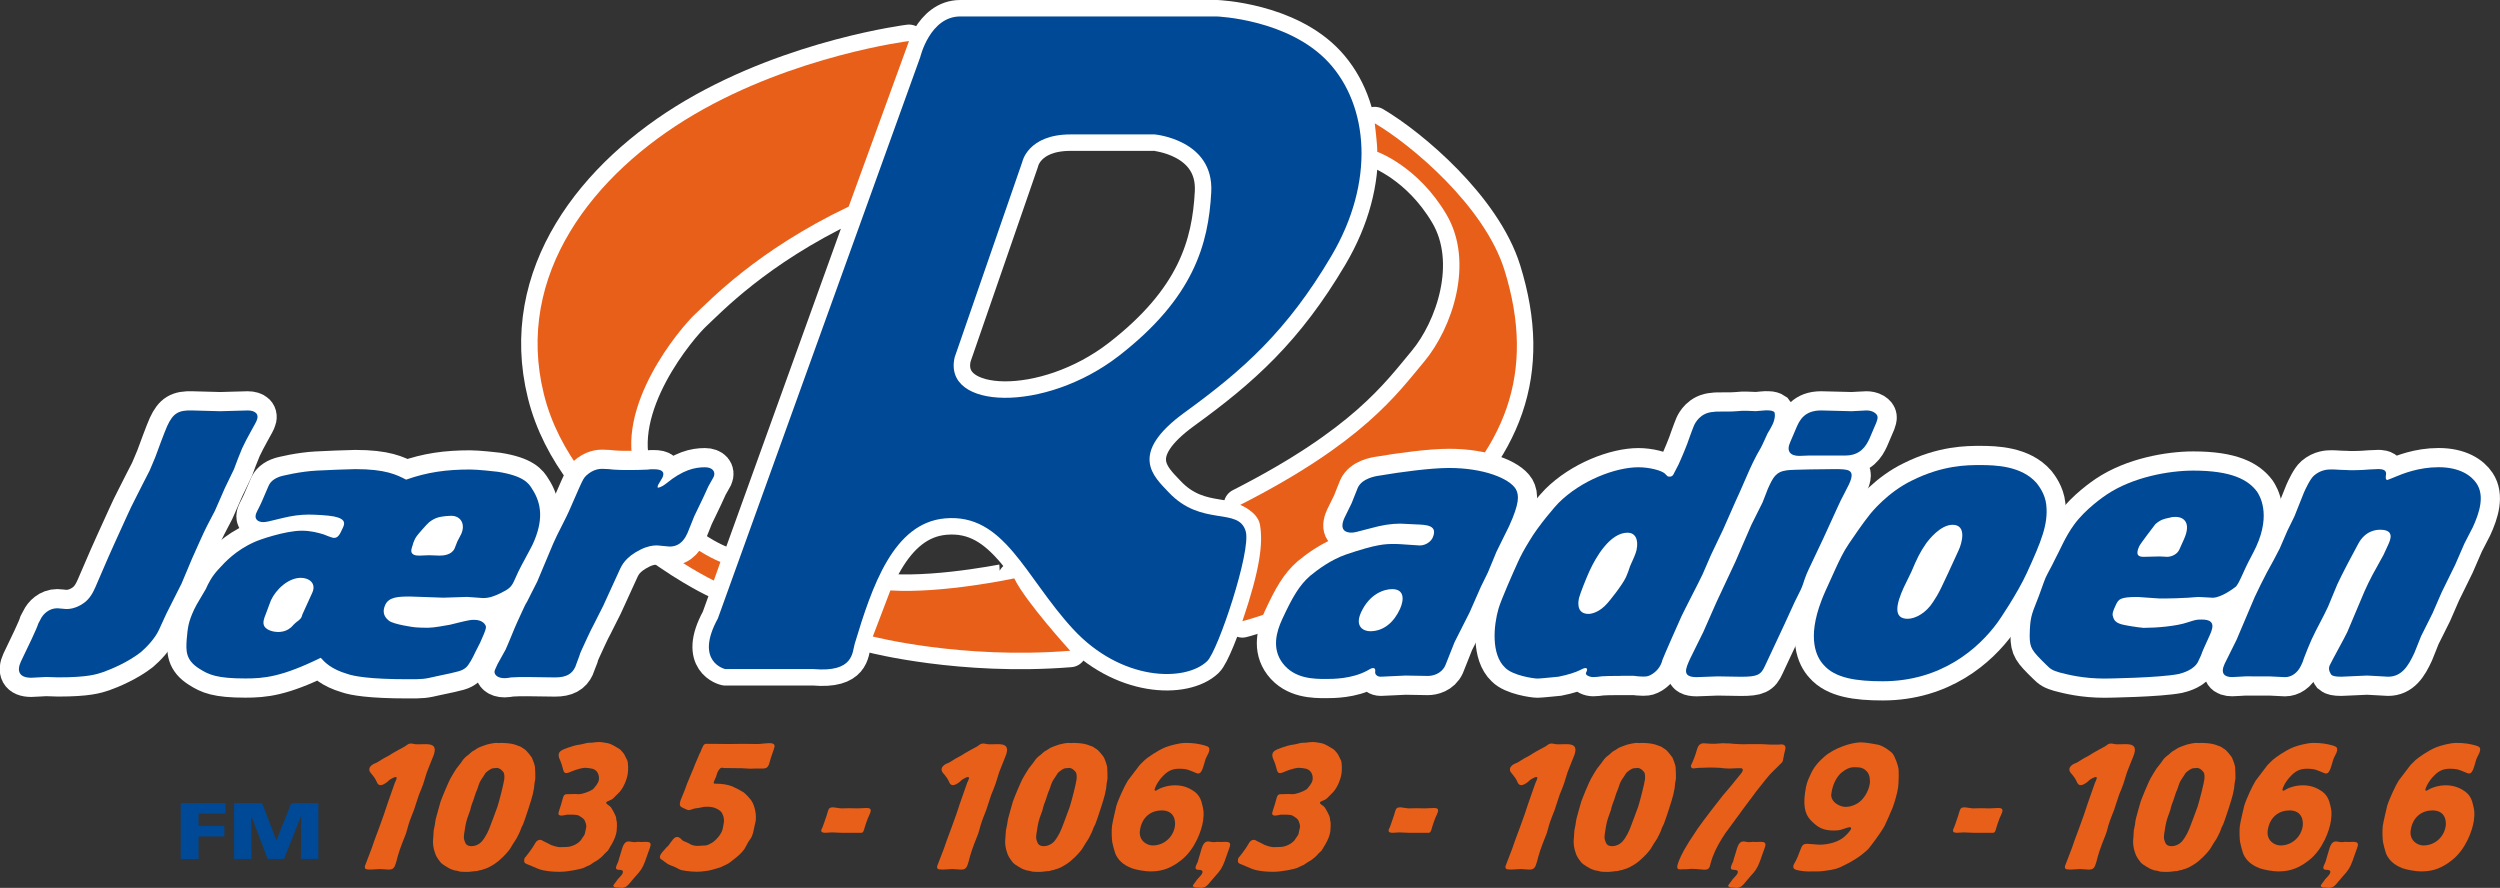 <?xml version="1.0" encoding="utf-8"?>
<!-- Generator: Adobe Illustrator 25.0.1, SVG Export Plug-In . SVG Version: 6.00 Build 0)  -->
<svg version="1.1" id="Layer_1" xmlns="http://www.w3.org/2000/svg" xmlns:xlink="http://www.w3.org/1999/xlink" x="0px" y="0px"
	 viewBox="0 0 455.85 161.89" style="enable-background:new 0 0 455.85 161.89;" xml:space="preserve">
<rect x="0" y="0" width="455.85" height="161.89" fill="#333333" stroke="none"/>
<style type="text/css">
	.st0{fill:#004996;stroke:#FFFFFF;stroke-width:6;stroke-linejoin:round;}
	.st1{fill-rule:evenodd;clip-rule:evenodd;fill:#E85F19;}
	.st2{fill:#004996;}
	.st3{fill:none;stroke:#FFFFFF;stroke-width:7;}
	.st4{fill:#E85F19;}
</style>
<path class="st0" d="M242.24,11.36C234.95,3.48,221.87,3,221.87,3s-41.25,0-46.78,0c-5.53,0-7.29,7.41-7.29,7.41L130.9,112.76
	c-4.36,7.96,1.34,9.24,1.34,9.24h16.1c7.38,0.64,7.04-3.06,7.52-4.65c3.17-10.52,7.06-22,16.46-22.83
	c10.82-0.95,14.51,10.59,23.31,20.15c8.8,9.56,20.46,9.72,24.48,5.89c1.97-1.87,8.05-20.07,7.04-23.66
	c-1.28-4.55-8.05-0.72-14.09-7.17c-2.61-2.79-7.54-6.93,3.02-14.58c10.56-7.65,18.61-14.81,26.66-28.44
	C250.79,33.11,249.53,19.25,242.24,11.36z M220.86,35.02c-0.5,9.56-3.27,19.35-16.85,29.87c-13.58,10.51-32.19,9.8-29.93,0.24
	l12.32-35.6c0,0,1.01-5.02,8.8-5.02h15.34C210.55,24.51,221.36,25.46,220.86,35.02z"/>
<g>
	<path class="st0" d="M131.36,102.46c0,0-11.2-4.2-15.4-16.2c-4.2-12,8.2-26.59,10.8-28.99c2.6-2.4,11.2-11.6,27.99-19.6l11-30.19
		c0,0-20.8,2.6-39.19,13.4c-18.39,10.8-32.79,29.19-27.39,50.99c5.4,21.8,30.99,33.99,30.99,33.99L131.36,102.46z"/>
	<path class="st0" d="M162.35,107.66l-3.2,8.4c0,0,16.2,4.2,35.99,2.6c0,0-8.2-9-10.2-13.2
		C184.95,105.46,171.95,108.26,162.35,107.66z"/>
	<path class="st0" d="M226.14,92.06c0,0,3.18,1.24,3.6,3.6c0.6,3.4,0,8.2-3.2,17.6c0,0,16.6-4,32.39-17.6
		c15.8-13.6,21.19-27.73,15.4-46.39c-3.6-11.6-16.86-22.79-23.66-26.79c0,0,0.49,3.9,0.46,5.2c0,0,7.4,2.6,12.6,11.4
		c5.2,8.8,1,20.8-4,26.8C254.73,71.87,248.53,80.67,226.14,92.06z"/>
</g>
<g>
	<path class="st1" d="M131.36,102.46c0,0-11.2-4.2-15.4-16.2c-4.2-12,8.2-26.59,10.8-28.99c2.6-2.4,11.2-11.6,27.99-19.6l11-30.19
		c0,0-20.8,2.6-39.19,13.4c-18.39,10.8-32.79,29.19-27.39,50.99c5.4,21.8,30.99,33.99,30.99,33.99L131.36,102.46z"/>
	<path class="st1" d="M162.35,107.66l-3.2,8.4c0,0,16.2,4.2,35.99,2.6c0,0-8.2-9-10.2-13.2
		C184.95,105.46,171.95,108.26,162.35,107.66z"/>
	<path class="st1" d="M226.14,92.06c0,0,3.18,1.24,3.6,3.6c0.6,3.4,0,8.2-3.2,17.6c0,0,16.6-4,32.39-17.6
		c15.8-13.6,21.19-27.73,15.4-46.39c-3.6-11.6-16.86-22.79-23.66-26.79c0,0,0.49,3.9,0.46,5.2c0,0,7.4,2.6,12.6,11.4
		c5.2,8.8,1,20.8-4,26.8C254.73,71.87,248.53,80.67,226.14,92.06z"/>
</g>
<path class="st2" d="M242.24,11.36C234.95,3.48,221.87,3,221.87,3s-41.25,0-46.78,0c-5.53,0-7.29,7.41-7.29,7.41L130.9,112.76
	c-4.36,7.96,1.34,9.24,1.34,9.24h16.1c7.38,0.64,7.04-3.06,7.52-4.65c3.17-10.52,7.06-22,16.46-22.83
	c10.82-0.95,14.51,10.59,23.31,20.15c8.8,9.56,20.46,9.72,24.48,5.89c1.97-1.87,8.05-20.07,7.04-23.66
	c-1.28-4.55-8.05-0.72-14.09-7.17c-2.61-2.79-7.54-6.93,3.02-14.58c10.56-7.65,18.61-14.81,26.66-28.44
	C250.79,33.11,249.53,19.25,242.24,11.36z M220.86,35.02c-0.5,9.56-3.27,19.35-16.85,29.87c-13.58,10.51-32.19,9.8-29.93,0.24
	l12.32-35.6c0,0,1.01-5.02,8.8-5.02h15.34C210.55,24.51,221.36,25.46,220.86,35.02z"/>
<g>
	<path class="st3" d="M7.37,112.97c0.44-0.96,1.54-2.06,3.07-2.06c0.26,0,1.39,0.14,1.64,0.14c0.34,0,1.62,0,3.11-1.03
		c1.23-0.82,1.83-2.12,2.23-3.02c0.5-1.1,0.92-2.19,1.45-3.36c1.01-2.4,3.02-6.79,4.18-9.33c0.53-1.17,1.1-2.4,1.75-3.63
		c0.22-0.48,2.42-4.73,2.48-4.87c0.38-0.82,0.67-1.65,1.04-2.47c0.29-0.82,1.77-4.8,2.18-5.69c1.07-2.33,2.09-2.88,4.53-2.81
		c0.77,0,4.29,0.14,5.14,0.14c0.68,0,4.24-0.14,5.01-0.14c1.28,0,2.19,0.62,1.59,1.92c-0.09,0.21-0.19,0.41-1.11,2.06
		c-0.52,0.96-1.05,1.92-1.49,2.88c-0.25,0.55-1.3,3.22-1.5,3.84c-0.22,0.48-1.43,2.95-1.69,3.5c-0.28,0.62-1.48,3.43-1.8,4.11
		c-0.13,0.28-1.27,2.4-1.43,2.74c-0.49,0.89-2.29,5-2.73,5.96c-0.28,0.62-1.62,3.91-1.93,4.59c-0.38,0.82-2.39,4.66-2.77,5.49
		l-1.32,2.88c-0.75,1.65-2.36,3.29-3.33,4.11c-2.27,1.78-5.34,3.09-6.87,3.63c-1.21,0.41-2.83,0.96-8.2,0.96
		c-0.77,0-1.42-0.07-2.19-0.07c-0.34,0-2.28,0.14-2.71,0.14c-2.22,0-2.68-1.23-1.89-2.95c0.25-0.55,1.69-3.5,2-4.18
		c0.66-1.44,1-2.19,1.17-2.74L7.37,112.97z"/>
	<path class="st3" d="M47.66,91.64c0.22-0.48,1.23-2.88,1.3-3.02c0.16-0.34,0.5-1.1,1.86-1.64c0.44-0.21,4.05-1.03,6.93-1.17
		c0.8-0.07,6.44-0.27,7.03-0.27c5.54,0,7.55,1.03,9.27,1.92c3.87-1.37,7.33-1.85,11.68-1.85c1.36,0,4.45,0.34,5.01,0.41
		c4.77,0.75,5.68,2.13,6.26,3.09c1.81,2.74,2.11,5.83,0.13,10.15c-0.35,0.75-2.26,4.18-2.63,5l-0.78,1.71
		c-0.47,1.03-0.91,1.44-2.45,2.19c-1.31,0.62-2.11,0.89-3.22,0.89c-0.43,0-2.38-0.21-2.89-0.21c-0.6,0-3.64,0.14-4.33,0.14
		c-0.85,0-5.11-0.21-6.05-0.21c-2.13,0-3.87,0.07-4.53,1.51c-0.44,0.96-0.48,1.99,0.64,2.88c0.8,0.69,4.64,1.23,4.89,1.23
		c0.74,0.07,1.5,0.07,2.36,0.07c0.94,0,3.17-0.41,3.92-0.55c1.15-0.27,2.41-0.62,3.53-0.82c0.29-0.07,0.63-0.07,0.88-0.07
		c1.36,0,1.9,0.69,2.03,0.96c0.18,0.34,0.29,0.48-0.96,3.22c-0.25,0.55-0.59,1.1-0.87,1.71c-0.44,0.96-1.15,2.33-1.71,2.81
		c-0.79,0.62-1.08,0.69-5.33,1.58c-2.38,0.55-2.47,0.55-5.37,0.55c-6.82,0-9.73-0.55-10.9-0.96c-3-0.89-4.14-2.12-4.88-2.95
		c-7.14,3.5-10.34,3.77-13.75,3.77c-5.2,0-6.68-0.69-8.39-1.78c-2.52-1.58-2.42-3.29-2.31-5.21c0.21-2.33,0.28-3.22,1.35-5.55
		c0.28-0.62,0.65-1.23,1.02-1.85c0.37-0.62,0.74-1.23,1.13-1.92c0.25-0.55,0.5-1.1,0.84-1.65c0.43-0.75,1.03-1.51,1.69-2.19
		c0.87-0.96,2.92-3.22,6.34-4.73c0.67-0.34,5.55-2.06,8.62-2.06c1.62,0,2.91,0.34,4.04,0.69c0.22,0.07,1.42,0.62,1.85,0.62
		c0.77,0,1.08-0.69,1.61-1.85c0.28-0.62,0.72-1.58-1.62-2.06c-1.01-0.21-3.51-0.34-4.62-0.34c-1.45,0-3.08,0.21-4.72,0.62
		c-2.79,0.69-3.07,0.75-3.59,0.75c-0.85,0-1.57-0.48-1.33-1.37c0.01-0.21,0.57-1.23,0.66-1.44L47.66,91.64z M56.93,108.1
		c0.82-1.78-0.62-2.74-2.07-2.74c-2.3,0-4.55,2.12-5.46,4.11c-0.13,0.27-0.65,1.78-0.8,2.13c-0.23,0.69-0.63,1.37-0.55,2.13
		c0.17,1.3,2.12,1.51,2.64,1.51c1.19,0,1.93-0.48,2.07-0.62c0.47-0.27,0.62-0.62,1.04-0.96c0.18-0.21,0.65-0.48,0.83-0.69
		c0.3-0.27,0.39-0.48,0.49-0.89L56.93,108.1z M81.24,94.11c-1.09,0.14-1.8,0.21-2.98,1.1c-0.41,0.34-2.03,2.19-2.27,2.54
		c-0.21,0.27-0.34,0.55-0.46,0.82c-0.09,0.21-0.16,0.34-0.43,1.3c-0.49,1.44,0.88,1.44,1.39,1.44c0.26,0,1.48-0.07,1.74-0.07
		c0.68,0,1.25,0.07,1.93,0.07c0.77,0,2.19-0.14,2.73-1.3c0.09-0.21,0.42-1.1,0.51-1.3s0.59-1.1,0.68-1.3
		c0.85-1.85-0.08-3.36-1.79-3.36C82.12,94.04,81.41,94.11,81.24,94.11z"/>
	<path class="st3" d="M121.49,88.15c3.01-2.47,5.19-2.95,7.06-2.95c1.36,0,2.01,0.82,1.57,1.78c-0.13,0.27-0.83,1.44-0.96,1.71
		l-0.91,1.99c-0.53,1.17-1.15,2.33-1.65,3.43c-0.22,0.48-1.02,2.61-1.24,3.08c-0.35,0.75-1.13,2.47-3.26,2.47
		c-0.34,0-1.95-0.21-2.38-0.21c-0.68,0-1.68,0.14-2.9,0.75c-2.76,1.37-3.42,2.81-3.89,3.84l-2.95,6.45
		c-0.25,0.55-1.52,2.95-1.77,3.5c-0.4,0.69-1.75,3.63-2.09,4.39c-0.22,0.48-0.41,0.89-0.51,1.3c-0.13,0.27-0.58,1.65-0.71,1.92
		c-0.6,1.3-1.65,1.92-3.69,1.92c-0.77,0-4.32-0.07-5.09-0.07c-1.02,0-1.96,0-2.93,0.07c-0.37,0.07-0.83,0.14-1.17,0.14
		c-1.45,0-1.87-0.75-1.85-1.17c0.01-0.21,0.07-0.34,0.54-1.37c0.19-0.41,1.29-2.26,1.48-2.67c0.66-1.44,1.49-3.63,2.15-5.07
		c1.35-2.95,1.47-3.22,1.75-3.63c0.25-0.55,1.61-3.15,1.87-3.7c0.47-1.03,2.41-5.83,2.88-6.86c0.5-1.1,1-2.19,1.59-3.29
		c0.74-1.44,1.12-2.26,1.31-2.67c0.28-0.62,1.55-3.57,1.83-4.18c0.75-1.65,0.85-1.85,1.32-2.33c1.33-1.23,2.53-1.23,2.95-1.23
		c0.77,0,1.42,0.07,2.07,0.14c0.82,0.07,1.67,0.07,2.53,0.07c1.19,0,2.39,0,3.61-0.07c0.37-0.07,0.71-0.07,1.14-0.07
		c1.53,0,2.08,0.48,1.61,1.51c-0.09,0.21-0.67,1.1-0.77,1.3c-0.06,0.14-0.25,0.55,0,0.55C120.04,88.9,120.55,88.9,121.49,88.15z"/>
	<path class="st3" d="M254.57,99.19c0.68,0,3.88,0.27,4.31,0.27c1.19,0,2.08-0.82,2.33-1.37c1.07-2.33-1.12-2.4-2.96-2.47
		c-0.43,0-2.41-0.14-2.92-0.14c-1.62,0-3.37,0.27-5.32,0.82c-2.82,0.75-3.11,0.82-3.62,0.82c-1.11,0-2.22-0.55-1.22-2.74
		c0.16-0.34,1.09-2.19,1.28-2.61c0.19-0.41,0.93-2.4,1.12-2.81c0.78-1.71,3.1-2.13,4.11-2.26c3.61-0.62,9.16-1.37,12.57-1.37
		c6.31,0,10.97,1.92,12.14,3.84c0.61,1.1,0.71,2.54-1.23,6.79c-0.31,0.69-1.96,3.91-2.3,4.66c-0.25,0.55-1.27,3.15-1.56,3.77
		c-0.16,0.34-1.09,2.19-1.28,2.61c-0.31,0.69-1.7,3.91-2.05,4.66c-0.34,0.75-2.36,4.59-2.74,5.42c-0.28,0.62-1.41,3.63-1.69,4.25
		c-0.72,1.58-2.33,1.92-3.18,1.92c-0.6,0-3.38-0.07-4.06-0.07c-0.68,0-3.85,0.21-4.53,0.21c-0.6,0-0.95-0.34-1-0.62
		c-0.08-0.21,0.05-0.48-0.03-0.69c-0.02-0.14-0.13-0.27-0.39-0.27c-0.26,0-0.72,0.27-1.07,0.48c-2.82,1.51-6.23,1.51-7.51,1.51
		c-2.13,0-5.71,0-7.89-2.88c-2.02-2.67-1.12-5.76-0.11-7.95c1.95-4.25,3.23-6.31,5.09-7.95c1.5-1.23,3.82-2.95,6.56-3.91
		c5.65-1.92,7.19-1.92,8.72-1.92H254.57z M248.17,111.67c-1.19,2.61,0.48,3.43,1.67,3.43c2.47,0,4.33-1.65,5.43-4.05
		c0.78-1.71,0.81-3.63-1.41-3.63C252.42,107.41,249.74,108.24,248.17,111.67z"/>
	<path class="st3" d="M295.48,123.25c-1.62,0-2.56,0-3.44,0.07c-0.54,0.07-1,0.14-1.51,0.14c-0.34,0-0.65-0.07-0.93-0.21
		c-0.56-0.27-0.46-0.48-0.27-0.89c0.13-0.27,0.08-0.55-0.26-0.55c-0.26,0-0.61,0.21-1.04,0.41c-0.67,0.34-2.08,0.82-3.86,1.17
		c-0.8,0.07-3.31,0.34-3.82,0.34c-0.68,0-4.53-0.55-5.91-1.99c-2.57-2.4-2.11-7.68-1.18-10.83c0.47-1.58,2.67-6.58,3.52-8.43
		c0.56-1.23,1.15-2.33,2.13-3.91c1.56-2.67,4.83-6.45,5.27-6.86c4.1-4.11,10.4-6.51,14.58-6.51c1.88,0,4.27,0.55,4.89,1.23
		c0.46,0.48,0.46,0.48,0.8,0.48c0.51,0,0.67-0.34,0.83-0.69c0.09-0.21,0.68-1.3,0.78-1.51c0.6-1.3,1.61-3.7,2-4.94
		c0.35-0.96,0.68-1.85,0.83-2.19c0.22-0.48,1.15-2.33,3.52-2.47c0.46-0.07,0.71-0.07,2.42-0.07c0.68,0,1.28,0,1.99-0.07
		c0.54-0.07,1.05-0.07,1.57-0.07c0.6,0,1.16,0.07,1.76,0.07c0.34,0,1.97-0.21,2.28-0.14c0.51,0,0.88,0.14,1.07,0.27
		c0.21,0.27,0.2,1.23-0.27,2.26c-0.25,0.55-0.59,1.1-0.92,1.65l-0.85,1.85c-0.25,0.55-0.31,0.68-1.11,2.06
		c-0.52,0.96-0.93,1.85-1.34,2.74c-0.63,1.37-1.14,2.67-1.77,4.04l-0.72,1.58c-0.35,0.75-1.96,4.46-2.33,5.28
		c-0.69,1.51-1.47,3.02-2.19,4.59c-0.22,0.48-1.3,3.02-1.55,3.57c-0.5,1.1-3.32,6.51-3.86,7.68c-0.25,0.55-3.24,7.27-3.47,7.95
		c-0.04,0.27-0.17,0.55-0.29,0.82c-0.57,1.23-1.7,1.85-2.02,1.99c-0.43,0.21-0.86,0.21-1.2,0.21c-0.6,0-1.16-0.07-1.73-0.14H295.48z
		 M289.83,104.12c-0.6,1.3-1.71,4.11-1.92,4.94c-0.29,1.37-0.12,2.88,1.75,2.88c0.51,0,2-0.27,3.47-1.99
		c0.15-0.14,2.67-3.22,3.36-4.73c0.31-0.69,0.54-1.37,0.74-1.99c0.44-0.96,1.07-2.33,1.18-2.95c0.43-2.06-0.35-3.15-1.63-3.15
		C293.54,97.13,290.96,101.65,289.83,104.12z"/>
	<path class="st3" d="M337.16,88.28c-0.25,0.55-0.59,1.1-0.84,1.65c-0.49,0.89-0.87,1.71-1.28,2.61l-2.57,5.62
		c-0.38,0.82-2.25,4.73-2.66,5.62c-0.28,0.62-0.56,1.23-0.76,1.85c-0.2,0.62-0.39,1.23-0.71,1.92c-0.13,0.27-0.93,1.85-1.12,2.26
		L325.3,114c-0.47,1.03-2.94,6.24-3.47,7.41c-0.75,1.65-1.34,1.99-4.41,1.99c-0.6,0-3.55-0.07-4.23-0.07
		c-0.51,0-3.22,0.14-3.82,0.14c-2.73,0-2.04-1.51-1.16-3.43c0.31-0.69,2.02-4.04,2.37-4.8c0.34-0.75,1.99-4.53,2.39-5.42
		c0.47-1.03,2.94-6.24,3.47-7.41c0.44-0.96,2.43-5.69,2.91-6.72c0.28-0.62,1.74-3.43,2.02-4.04c0.19-0.41,0.83-2.19,0.99-2.54
		c0.94-2.06,1.41-3.09,3.5-3.36c0.92-0.14,7.26-0.21,8.54-0.21C337.05,85.54,338.41,85.54,337.16,88.28z M332.05,74.84
		c0.85,0,4.71,0.14,5.57,0.14c0.43,0,2.28-0.14,2.71-0.14c0.43,0,0.91,0.07,1.38,0.34c0.86,0.55,0.72,1.03,0.43,1.85
		c0,0-1.23,2.88-1.26,2.95c-0.63,1.37-1.67,3.08-4.4,3.08h-6.57c-0.26,0-1.48,0.07-1.82,0.07c-1.62,0-2.44-0.82-1.65-2.54
		c0.19-0.41,0.98-2.33,1.2-2.81C328.14,76.7,328.98,74.84,332.05,74.84z"/>
	<path class="st3" d="M337.14,99.12c0.58-0.89,2.82-4.11,3.57-5c0.48-0.69,3.54-4.39,7.93-6.51c5.64-2.81,10.07-2.81,12.46-2.81
		c2.73,0,7.53,0.14,10.26,3.29c0.38,0.48,1.56,1.99,1.76,3.98c0.36,3.5-0.85,6.51-3.55,12.41c-1.73,3.77-5.09,8.71-5.31,8.98
		c-3.48,4.8-10.3,10.76-20.96,10.76c-4.78,0-8.7-0.55-10.81-3.02c-1.25-1.37-3.04-4.73-0.35-11.73c0.39-1.03,0.61-1.51,2.58-5.83
		C335.42,102.13,336.11,100.63,337.14,99.12z M356.03,95.69c-2.22,0-4.33,2.74-4.75,3.29c-1.24,1.78-1.74,2.88-2.76,5.28
		c-0.19,0.41-1.21,2.47-1.4,2.88c-1.41,3.09-1.92,5.69,0.72,5.69c1.45,0,3.4-1.1,4.65-3.09c1.06-1.58,1.41-2.33,4.67-9.46
		C357.67,99.19,358.75,95.69,356.03,95.69z"/>
	<path class="st3" d="M400.83,120.58c-0.69,1.51-2.76,2.13-3.63,2.33c-3.55,0.69-13.08,0.82-13.42,0.82c-3.92,0-6.59-0.69-8.2-1.1
		c-1.35-0.41-1.62-0.55-2.5-1.44c-2.59-2.54-2.97-3.02-2.99-5.21c0.06-3.29,0.28-3.77,1.42-6.65c0.25-0.55,1.2-3.36,1.48-3.98
		c0.47-1.03,1.11-2.06,1.58-3.09c1.14-2.13,2.01-4.39,3.61-6.58c2.09-2.88,5.42-5.14,5.92-5.48c4.8-3.22,11.39-4.39,15.82-4.39
		c7.08,0,10.04,1.71,11.63,3.84c0.4,0.62,2.61,3.98-0.15,10.01c-0.6,1.3-1.33,2.54-1.9,3.77l-0.72,1.58
		c-0.38,0.82-0.63,1.37-1.05,1.92c-0.26,0.21-2.65,2.06-4.27,2.06c-0.34,0-2.15-0.14-2.58-0.14c-0.34,0-0.8,0.07-1.94,0.14
		c-1.14,0.07-3.13,0.14-4.33,0.14c-0.6,0-1.19,0-1.84-0.07c-0.34,0-2.72-0.21-2.98-0.21c-3.33,0-3.51,0.41-4.08,1.65
		c-0.34,0.75-0.66,1.44-0.4,1.99c0.29,1.23,1.5,1.37,3,1.65c0.88,0.14,2.23,0.34,2.49,0.34H391c2.05,0,5.84-0.27,7.98-1.03
		c1.5-0.48,1.58-0.48,2.52-0.48c2.73,0,1.91,1.78,1.32,3.09c-0.94,2.06-1.29,2.81-1.45,3.36L400.83,120.58z M398.21,98.36
		c1.35-2.95,0.09-4.11-1.53-4.11c-0.43,0-0.6,0-1.37,0.21c-0.66,0.14-1.32,0.27-2.29,1.1c-0.21,0.27-2.74,3.57-2.96,4.05
		c-0.78,1.71-0.03,1.92,0.83,1.92c0.43,0,2.42-0.07,2.93-0.07c0.17,0,1.16,0.07,1.33,0.07c0.85,0,1.84-0.48,2.22-1.3L398.21,98.36z"
		/>
	<path class="st3" d="M410.57,123.32c-0.77,0-1.53,0-2.25,0.07c-0.43,0-0.88,0.07-1.31,0.07c-1.45,0-2.16-0.69-1.38-2.4
		c0.31-0.69,1.87-3.7,2.18-4.39c0.5-1.1,2.76-6.58,3.32-7.82c0.69-1.51,1.44-2.95,2.21-4.46c0.86-1.51,1.61-2.95,2.35-4.39
		c0.22-0.48,1.14-2.67,1.39-3.22c0.16-0.34,1.09-2.19,1.28-2.61c0.28-0.62,1.44-3.7,1.75-4.39c0.31-0.69,1.13-2.47,1.84-3.08
		c1.27-1.1,2.63-1.1,3.06-1.1c0.26,0,1.02,0,1.76,0.07c0.77,0,1.5,0.07,1.76,0.07c1.79,0,2.76-0.07,3.56-0.14
		c0.51,0,1.05-0.07,1.57-0.07c0.26,0,1.19,0,1.37,0.55c0.13,0.27-0.03,0.62-0.01,0.96c-0.01,0.21,0.04,0.48,0.29,0.48
		c0.08,0,1.36-0.55,1.56-0.62c1.16-0.48,4.11-1.71,7.78-1.71c3.84,0,5.96,1.51,6.92,2.95c1.52,2.26,0.54,5.35-0.69,8.02
		c-0.19,0.41-1.3,2.47-1.52,2.95c-0.25,0.55-1.42,3.29-1.7,3.91c-0.31,0.69-2.12,4.25-2.46,5.01c-0.25,0.55-1.36,3.15-1.64,3.77
		c-0.28,0.62-1.77,3.5-2.09,4.18c-0.19,0.41-0.99,2.54-1.21,3.02c-1.13,2.47-2.35,4.39-4.82,4.39c-0.43,0-3.15-0.21-3.83-0.21
		c-0.68,0-4.02,0.21-4.7,0.21c-1.11,0-1.56-0.14-1.8-0.34c-0.05-0.07-0.7-0.89-0.32-1.71c0.41-0.89,2.78-5.14,3.22-6.1
		c0.5-1.1,2.6-6.24,3.13-7.41c0.44-0.96,0.91-1.99,1.43-2.95c0.65-1.23,1.39-2.47,2.04-3.7l0.82-1.78c0.44-0.96,1.29-2.81-1.44-2.81
		c-0.68,0-2.71,0.14-4.01,2.61c-1.02,1.85-3,5.62-3.79,7.34c-0.28,0.62-1.4,3.43-1.68,4.05c-0.91,1.99-2.08,3.98-3.02,6.03
		c-0.44,0.96-0.92,2.19-1.4,3.43c-0.1,0.41-0.29,0.82-0.48,1.23c-0.69,1.51-1.86,2.19-2.97,2.19c-0.26,0-2.5-0.14-2.84-0.14H410.57z
		"/>
</g>
<g>
	<path class="st2" d="M7.37,112.97c0.44-0.96,1.54-2.06,3.07-2.06c0.26,0,1.39,0.14,1.64,0.14c0.34,0,1.62,0,3.11-1.03
		c1.23-0.82,1.83-2.12,2.23-3.02c0.5-1.1,0.92-2.19,1.45-3.36c1.01-2.4,3.02-6.79,4.18-9.33c0.53-1.17,1.1-2.4,1.75-3.63
		c0.22-0.48,2.42-4.73,2.48-4.87c0.38-0.82,0.67-1.65,1.04-2.47c0.29-0.82,1.77-4.8,2.18-5.69c1.07-2.33,2.09-2.88,4.53-2.81
		c0.77,0,4.29,0.14,5.14,0.14c0.68,0,4.24-0.14,5.01-0.14c1.28,0,2.19,0.62,1.59,1.92c-0.09,0.21-0.19,0.41-1.11,2.06
		c-0.52,0.96-1.05,1.92-1.49,2.88c-0.25,0.55-1.3,3.22-1.5,3.84c-0.22,0.48-1.43,2.95-1.69,3.5c-0.28,0.62-1.48,3.43-1.8,4.11
		c-0.13,0.28-1.27,2.4-1.43,2.74c-0.49,0.89-2.29,5-2.73,5.96c-0.28,0.62-1.62,3.91-1.93,4.59c-0.38,0.82-2.39,4.66-2.77,5.49
		l-1.32,2.88c-0.75,1.65-2.36,3.29-3.33,4.11c-2.27,1.78-5.34,3.09-6.87,3.63c-1.21,0.41-2.83,0.96-8.2,0.96
		c-0.77,0-1.42-0.07-2.19-0.07c-0.34,0-2.28,0.14-2.71,0.14c-2.22,0-2.68-1.23-1.89-2.95c0.25-0.55,1.69-3.5,2-4.18
		c0.66-1.44,1-2.19,1.17-2.74L7.37,112.97z"/>
	<path class="st2" d="M47.66,91.64c0.22-0.48,1.23-2.88,1.3-3.02c0.16-0.34,0.5-1.1,1.86-1.64c0.44-0.21,4.05-1.03,6.93-1.17
		c0.8-0.07,6.44-0.27,7.03-0.27c5.54,0,7.55,1.03,9.27,1.92c3.87-1.37,7.33-1.85,11.68-1.85c1.36,0,4.45,0.34,5.01,0.41
		c4.77,0.75,5.68,2.13,6.26,3.09c1.81,2.74,2.11,5.83,0.13,10.15c-0.35,0.75-2.26,4.18-2.63,5l-0.78,1.71
		c-0.47,1.03-0.91,1.44-2.45,2.19c-1.31,0.62-2.11,0.89-3.22,0.89c-0.43,0-2.38-0.21-2.89-0.21c-0.6,0-3.64,0.14-4.33,0.14
		c-0.85,0-5.11-0.21-6.05-0.21c-2.13,0-3.87,0.07-4.53,1.51c-0.44,0.96-0.48,1.99,0.64,2.88c0.8,0.69,4.64,1.23,4.89,1.23
		c0.74,0.07,1.5,0.07,2.36,0.07c0.94,0,3.17-0.41,3.92-0.55c1.15-0.27,2.41-0.62,3.53-0.82c0.29-0.07,0.63-0.07,0.88-0.07
		c1.36,0,1.9,0.69,2.03,0.96c0.18,0.34,0.29,0.48-0.96,3.22c-0.25,0.55-0.59,1.1-0.87,1.71c-0.44,0.96-1.15,2.33-1.71,2.81
		c-0.79,0.62-1.08,0.69-5.33,1.58c-2.38,0.55-2.47,0.55-5.37,0.55c-6.82,0-9.73-0.55-10.9-0.96c-3-0.89-4.14-2.12-4.88-2.95
		c-7.14,3.5-10.34,3.77-13.75,3.77c-5.2,0-6.68-0.69-8.39-1.78c-2.52-1.58-2.42-3.29-2.31-5.21c0.21-2.33,0.28-3.22,1.35-5.55
		c0.28-0.62,0.65-1.23,1.02-1.85c0.37-0.62,0.74-1.23,1.13-1.92c0.25-0.55,0.5-1.1,0.84-1.65c0.43-0.75,1.03-1.51,1.69-2.19
		c0.87-0.96,2.92-3.22,6.34-4.73c0.67-0.34,5.55-2.06,8.62-2.06c1.62,0,2.91,0.34,4.04,0.69c0.22,0.07,1.42,0.62,1.85,0.62
		c0.77,0,1.08-0.69,1.61-1.85c0.28-0.62,0.72-1.58-1.62-2.06c-1.01-0.21-3.51-0.34-4.62-0.34c-1.45,0-3.08,0.21-4.72,0.62
		c-2.79,0.69-3.07,0.75-3.59,0.75c-0.85,0-1.57-0.48-1.33-1.37c0.01-0.21,0.57-1.23,0.66-1.44L47.66,91.64z M56.93,108.1
		c0.82-1.78-0.62-2.74-2.07-2.74c-2.3,0-4.55,2.12-5.46,4.11c-0.13,0.27-0.65,1.78-0.8,2.13c-0.23,0.69-0.63,1.37-0.55,2.13
		c0.17,1.3,2.12,1.51,2.64,1.51c1.19,0,1.93-0.48,2.07-0.62c0.47-0.27,0.62-0.62,1.04-0.96c0.18-0.21,0.65-0.48,0.83-0.69
		c0.3-0.27,0.39-0.48,0.49-0.89L56.93,108.1z M81.24,94.11c-1.09,0.14-1.8,0.21-2.98,1.1c-0.41,0.34-2.03,2.19-2.27,2.54
		c-0.21,0.27-0.34,0.55-0.46,0.82c-0.09,0.21-0.16,0.34-0.43,1.3c-0.49,1.44,0.88,1.44,1.39,1.44c0.26,0,1.48-0.07,1.74-0.07
		c0.68,0,1.25,0.07,1.93,0.07c0.77,0,2.19-0.14,2.73-1.3c0.09-0.21,0.42-1.1,0.51-1.3s0.59-1.1,0.68-1.3
		c0.85-1.85-0.08-3.36-1.79-3.36C82.12,94.04,81.41,94.11,81.24,94.11z"/>
	<path class="st2" d="M121.49,88.15c3.01-2.47,5.19-2.95,7.06-2.95c1.36,0,2.01,0.82,1.57,1.78c-0.13,0.27-0.83,1.44-0.96,1.71
		l-0.91,1.99c-0.53,1.17-1.15,2.33-1.65,3.43c-0.22,0.48-1.02,2.61-1.24,3.08c-0.35,0.75-1.13,2.47-3.26,2.47
		c-0.34,0-1.95-0.21-2.38-0.21c-0.68,0-1.68,0.14-2.9,0.75c-2.76,1.37-3.42,2.81-3.89,3.84l-2.95,6.45
		c-0.25,0.55-1.52,2.95-1.77,3.5c-0.4,0.69-1.75,3.63-2.09,4.39c-0.22,0.48-0.41,0.89-0.51,1.3c-0.13,0.27-0.58,1.65-0.71,1.92
		c-0.6,1.3-1.65,1.92-3.69,1.92c-0.77,0-4.32-0.07-5.09-0.07c-1.02,0-1.96,0-2.93,0.07c-0.37,0.07-0.83,0.14-1.17,0.14
		c-1.45,0-1.87-0.75-1.85-1.17c0.01-0.21,0.07-0.34,0.54-1.37c0.19-0.41,1.29-2.26,1.48-2.67c0.66-1.44,1.49-3.63,2.15-5.07
		c1.35-2.95,1.47-3.22,1.75-3.63c0.25-0.55,1.61-3.15,1.87-3.7c0.47-1.03,2.41-5.83,2.88-6.86c0.5-1.1,1-2.19,1.59-3.29
		c0.74-1.44,1.12-2.26,1.31-2.67c0.28-0.62,1.55-3.57,1.83-4.18c0.75-1.65,0.85-1.85,1.32-2.33c1.33-1.23,2.53-1.23,2.95-1.23
		c0.77,0,1.42,0.07,2.07,0.14c0.82,0.07,1.67,0.07,2.53,0.07c1.19,0,2.39,0,3.61-0.07c0.37-0.07,0.71-0.07,1.14-0.07
		c1.53,0,2.08,0.48,1.61,1.51c-0.09,0.21-0.67,1.1-0.77,1.3c-0.06,0.14-0.25,0.55,0,0.55C120.04,88.9,120.55,88.9,121.49,88.15z"/>
	<path class="st2" d="M254.57,99.19c0.68,0,3.88,0.27,4.31,0.27c1.19,0,2.08-0.82,2.33-1.37c1.07-2.33-1.12-2.4-2.96-2.47
		c-0.43,0-2.41-0.14-2.92-0.14c-1.62,0-3.37,0.27-5.32,0.82c-2.82,0.75-3.11,0.82-3.62,0.82c-1.11,0-2.22-0.55-1.22-2.74
		c0.16-0.34,1.09-2.19,1.28-2.61c0.19-0.41,0.93-2.4,1.12-2.81c0.78-1.71,3.1-2.13,4.11-2.26c3.61-0.62,9.16-1.37,12.57-1.37
		c6.31,0,10.97,1.92,12.14,3.84c0.61,1.1,0.71,2.54-1.23,6.79c-0.31,0.69-1.96,3.91-2.3,4.66c-0.25,0.55-1.27,3.15-1.56,3.77
		c-0.16,0.34-1.09,2.19-1.28,2.61c-0.31,0.69-1.7,3.91-2.05,4.66c-0.34,0.75-2.36,4.59-2.74,5.42c-0.28,0.62-1.41,3.63-1.69,4.25
		c-0.72,1.58-2.33,1.92-3.18,1.92c-0.6,0-3.38-0.07-4.06-0.07c-0.68,0-3.85,0.21-4.53,0.21c-0.6,0-0.95-0.34-1-0.62
		c-0.08-0.21,0.05-0.48-0.03-0.69c-0.02-0.14-0.13-0.27-0.39-0.27c-0.26,0-0.72,0.27-1.07,0.48c-2.82,1.51-6.23,1.51-7.51,1.51
		c-2.13,0-5.71,0-7.89-2.88c-2.02-2.67-1.12-5.76-0.11-7.95c1.95-4.25,3.23-6.31,5.09-7.95c1.5-1.23,3.82-2.95,6.56-3.91
		c5.65-1.92,7.19-1.92,8.72-1.92H254.57z M248.17,111.67c-1.19,2.61,0.48,3.43,1.67,3.43c2.47,0,4.33-1.65,5.43-4.05
		c0.78-1.71,0.81-3.63-1.41-3.63C252.42,107.41,249.74,108.24,248.17,111.67z"/>
	<path class="st2" d="M295.48,123.25c-1.62,0-2.56,0-3.44,0.07c-0.54,0.07-1,0.14-1.51,0.14c-0.34,0-0.65-0.07-0.93-0.21
		c-0.56-0.27-0.46-0.48-0.27-0.89c0.13-0.27,0.08-0.55-0.26-0.55c-0.26,0-0.61,0.21-1.04,0.41c-0.67,0.34-2.08,0.82-3.86,1.17
		c-0.8,0.07-3.31,0.34-3.82,0.34c-0.68,0-4.53-0.55-5.91-1.99c-2.57-2.4-2.11-7.68-1.18-10.83c0.47-1.58,2.67-6.58,3.52-8.43
		c0.56-1.23,1.15-2.33,2.13-3.91c1.56-2.67,4.83-6.45,5.27-6.86c4.1-4.11,10.4-6.51,14.58-6.51c1.88,0,4.27,0.55,4.89,1.23
		c0.46,0.48,0.46,0.48,0.8,0.48c0.51,0,0.67-0.34,0.83-0.69c0.09-0.21,0.68-1.3,0.78-1.51c0.6-1.3,1.61-3.7,2-4.94
		c0.35-0.96,0.68-1.85,0.83-2.19c0.22-0.48,1.15-2.33,3.52-2.47c0.46-0.07,0.71-0.07,2.42-0.07c0.68,0,1.28,0,1.99-0.07
		c0.54-0.07,1.05-0.07,1.57-0.07c0.6,0,1.16,0.07,1.76,0.07c0.34,0,1.97-0.21,2.28-0.14c0.51,0,0.88,0.14,1.07,0.27
		c0.21,0.27,0.2,1.23-0.27,2.26c-0.25,0.55-0.59,1.1-0.92,1.65l-0.85,1.85c-0.25,0.55-0.31,0.68-1.11,2.06
		c-0.52,0.96-0.93,1.85-1.34,2.74c-0.63,1.37-1.14,2.67-1.77,4.04l-0.72,1.58c-0.35,0.75-1.96,4.46-2.33,5.28
		c-0.69,1.51-1.47,3.02-2.19,4.59c-0.22,0.48-1.3,3.02-1.55,3.57c-0.5,1.1-3.32,6.51-3.86,7.68c-0.25,0.55-3.24,7.27-3.47,7.95
		c-0.04,0.27-0.17,0.55-0.29,0.82c-0.57,1.23-1.7,1.85-2.02,1.99c-0.43,0.21-0.86,0.21-1.2,0.21c-0.6,0-1.16-0.07-1.73-0.14H295.48z
		 M289.83,104.12c-0.6,1.3-1.71,4.11-1.92,4.94c-0.29,1.37-0.12,2.88,1.75,2.88c0.51,0,2-0.27,3.47-1.99
		c0.15-0.14,2.67-3.22,3.36-4.73c0.31-0.69,0.54-1.37,0.74-1.99c0.44-0.96,1.07-2.33,1.18-2.95c0.43-2.06-0.35-3.15-1.63-3.15
		C293.54,97.13,290.96,101.65,289.83,104.12z"/>
	<path class="st2" d="M337.16,88.28c-0.25,0.55-0.59,1.1-0.84,1.65c-0.49,0.89-0.87,1.71-1.28,2.61l-2.57,5.62
		c-0.38,0.82-2.25,4.73-2.66,5.62c-0.28,0.62-0.56,1.23-0.76,1.85c-0.2,0.62-0.39,1.23-0.71,1.92c-0.13,0.27-0.93,1.85-1.12,2.26
		L325.3,114c-0.47,1.03-2.94,6.24-3.47,7.41c-0.75,1.65-1.34,1.99-4.41,1.99c-0.6,0-3.55-0.07-4.23-0.07
		c-0.51,0-3.22,0.14-3.82,0.14c-2.73,0-2.04-1.51-1.16-3.43c0.31-0.69,2.02-4.04,2.37-4.8c0.34-0.75,1.99-4.53,2.39-5.42
		c0.47-1.03,2.94-6.24,3.47-7.41c0.44-0.96,2.43-5.69,2.91-6.72c0.28-0.62,1.74-3.43,2.02-4.04c0.19-0.41,0.83-2.19,0.99-2.54
		c0.94-2.06,1.41-3.09,3.5-3.36c0.92-0.14,7.26-0.21,8.54-0.21C337.05,85.54,338.41,85.54,337.16,88.28z M332.05,74.84
		c0.85,0,4.71,0.14,5.57,0.14c0.43,0,2.28-0.14,2.71-0.14c0.43,0,0.91,0.07,1.38,0.34c0.86,0.55,0.72,1.03,0.43,1.85
		c0,0-1.23,2.88-1.26,2.95c-0.63,1.37-1.67,3.08-4.4,3.08h-6.57c-0.26,0-1.48,0.07-1.82,0.07c-1.62,0-2.44-0.82-1.65-2.54
		c0.19-0.41,0.98-2.33,1.2-2.81C328.14,76.7,328.98,74.84,332.05,74.84z"/>
	<path class="st2" d="M337.14,99.12c0.58-0.89,2.82-4.11,3.57-5c0.48-0.69,3.54-4.39,7.93-6.51c5.64-2.81,10.07-2.81,12.46-2.81
		c2.73,0,7.53,0.14,10.26,3.29c0.38,0.48,1.56,1.99,1.76,3.98c0.36,3.5-0.85,6.51-3.55,12.41c-1.73,3.77-5.09,8.71-5.31,8.98
		c-3.48,4.8-10.3,10.76-20.96,10.76c-4.78,0-8.7-0.55-10.81-3.02c-1.25-1.37-3.04-4.73-0.35-11.73c0.39-1.03,0.61-1.51,2.58-5.83
		C335.42,102.13,336.11,100.63,337.14,99.12z M356.03,95.69c-2.22,0-4.33,2.74-4.75,3.29c-1.24,1.78-1.74,2.88-2.76,5.28
		c-0.19,0.41-1.21,2.47-1.4,2.88c-1.41,3.09-1.92,5.69,0.72,5.69c1.45,0,3.4-1.1,4.65-3.09c1.06-1.58,1.41-2.33,4.67-9.46
		C357.67,99.19,358.75,95.69,356.03,95.69z"/>
	<path class="st2" d="M400.83,120.58c-0.69,1.51-2.76,2.13-3.63,2.33c-3.55,0.69-13.08,0.82-13.42,0.82c-3.92,0-6.59-0.69-8.2-1.1
		c-1.35-0.41-1.62-0.55-2.5-1.44c-2.59-2.54-2.97-3.02-2.99-5.21c0.06-3.29,0.28-3.77,1.42-6.65c0.25-0.55,1.2-3.36,1.48-3.98
		c0.47-1.03,1.11-2.06,1.58-3.09c1.14-2.13,2.01-4.39,3.61-6.58c2.09-2.88,5.42-5.14,5.92-5.48c4.8-3.22,11.39-4.39,15.82-4.39
		c7.08,0,10.04,1.71,11.63,3.84c0.4,0.62,2.61,3.98-0.15,10.01c-0.6,1.3-1.33,2.54-1.9,3.77l-0.72,1.58
		c-0.38,0.82-0.63,1.37-1.05,1.92c-0.26,0.21-2.65,2.06-4.27,2.06c-0.34,0-2.15-0.14-2.58-0.14c-0.34,0-0.8,0.07-1.94,0.14
		c-1.14,0.07-3.13,0.14-4.33,0.14c-0.6,0-1.19,0-1.84-0.07c-0.34,0-2.72-0.21-2.98-0.21c-3.33,0-3.51,0.41-4.08,1.65
		c-0.34,0.75-0.66,1.44-0.4,1.99c0.29,1.23,1.5,1.37,3,1.65c0.88,0.14,2.23,0.34,2.49,0.34H391c2.05,0,5.84-0.27,7.98-1.03
		c1.5-0.48,1.58-0.48,2.52-0.48c2.73,0,1.91,1.78,1.32,3.09c-0.94,2.06-1.29,2.81-1.45,3.36L400.83,120.58z M398.21,98.36
		c1.35-2.95,0.09-4.11-1.53-4.11c-0.43,0-0.6,0-1.37,0.21c-0.66,0.14-1.32,0.27-2.29,1.1c-0.21,0.27-2.74,3.57-2.96,4.05
		c-0.78,1.71-0.03,1.92,0.83,1.92c0.43,0,2.42-0.07,2.93-0.07c0.17,0,1.16,0.07,1.33,0.07c0.85,0,1.84-0.48,2.22-1.3L398.21,98.36z"
		/>
	<path class="st2" d="M410.57,123.32c-0.77,0-1.53,0-2.25,0.07c-0.43,0-0.88,0.07-1.31,0.07c-1.45,0-2.16-0.69-1.38-2.4
		c0.31-0.69,1.87-3.7,2.18-4.39c0.5-1.1,2.76-6.58,3.32-7.82c0.69-1.51,1.44-2.95,2.21-4.46c0.86-1.51,1.61-2.95,2.35-4.39
		c0.22-0.48,1.14-2.67,1.39-3.22c0.16-0.34,1.09-2.19,1.28-2.61c0.28-0.62,1.44-3.7,1.75-4.39c0.31-0.69,1.13-2.47,1.84-3.08
		c1.27-1.1,2.63-1.1,3.06-1.1c0.26,0,1.02,0,1.76,0.07c0.77,0,1.5,0.07,1.76,0.07c1.79,0,2.76-0.07,3.56-0.14
		c0.51,0,1.05-0.07,1.57-0.07c0.26,0,1.19,0,1.37,0.55c0.13,0.27-0.03,0.62-0.01,0.96c-0.01,0.21,0.04,0.48,0.29,0.48
		c0.08,0,1.36-0.55,1.56-0.62c1.16-0.48,4.11-1.71,7.78-1.71c3.84,0,5.96,1.51,6.92,2.95c1.52,2.26,0.54,5.35-0.69,8.02
		c-0.19,0.41-1.3,2.47-1.52,2.95c-0.25,0.55-1.42,3.29-1.7,3.91c-0.31,0.69-2.12,4.25-2.46,5.01c-0.25,0.55-1.36,3.15-1.64,3.77
		c-0.28,0.62-1.77,3.5-2.09,4.18c-0.19,0.41-0.99,2.54-1.21,3.02c-1.13,2.47-2.35,4.39-4.82,4.39c-0.43,0-3.15-0.21-3.83-0.21
		c-0.68,0-4.02,0.21-4.7,0.21c-1.11,0-1.56-0.14-1.8-0.34c-0.05-0.07-0.7-0.89-0.32-1.71c0.41-0.89,2.78-5.14,3.22-6.1
		c0.5-1.1,2.6-6.24,3.13-7.41c0.44-0.96,0.91-1.99,1.43-2.95c0.65-1.23,1.39-2.47,2.04-3.7l0.82-1.78c0.44-0.96,1.29-2.81-1.44-2.81
		c-0.68,0-2.71,0.14-4.01,2.61c-1.02,1.85-3,5.62-3.79,7.34c-0.28,0.62-1.4,3.43-1.68,4.05c-0.91,1.99-2.08,3.98-3.02,6.03
		c-0.44,0.96-0.92,2.19-1.4,3.43c-0.1,0.41-0.29,0.82-0.48,1.23c-0.69,1.51-1.86,2.19-2.97,2.19c-0.26,0-2.5-0.14-2.84-0.14H410.57z
		"/>
</g>
<path class="st4" d="M76.01,135.72c0.26,0,1.59-0.03,1.59-0.03c1.07,0,1.81,0.23,1.66,1.29c-0.05,0.36-0.16,0.68-0.3,1
	c-0.3,0.74-0.59,1.49-0.89,2.23c-0.19,0.45-0.35,0.91-0.48,1.39c-0.15,0.42-0.25,0.87-0.4,1.29c-0.22,0.68-0.54,1.36-0.8,2.04
	c-0.15,0.39-0.73,2.26-0.89,2.71c-0.36,0.94-0.74,1.84-1.04,2.81c-0.14,0.52-0.28,1.07-0.45,1.58c-0.21,0.58-0.49,1.2-0.7,1.78
	c-0.3,0.74-0.53,1.49-0.77,2.26c-0.08,0.36-0.19,0.71-0.28,1.07c-0.32,1.13-0.55,1.42-1.42,1.42c-0.23,0-1.28-0.1-1.54-0.1
	c-0.13,0-0.85,0.06-1.04,0.06c-0.17,0.03-0.75,0.03-0.94,0.03c-0.71,0-0.85-0.19-0.79-0.61c0.01-0.06,1.06-2.78,1.26-3.3
	c0.16-0.49,0.33-0.97,0.49-1.42c0.26-0.74,0.56-1.46,0.82-2.2c0.67-1.81,1.15-3.2,1.61-4.62c0.22-0.65,1.18-3.42,1.28-3.65
	c0.13-0.26,0.32-0.68,0.34-0.84c0.01-0.1,0-0.23-0.23-0.23c-0.23,0-0.9,0.42-0.93,0.42c-0.21,0.13-0.37,0.32-0.55,0.48
	c-0.51,0.39-0.92,0.58-1.21,0.58c-0.45,0-0.6-0.32-0.72-0.61c-0.22-0.49-0.52-0.94-0.79-1.26c-0.42-0.48-0.62-0.68-0.55-1.13
	c0.05-0.36,0.41-0.65,0.69-0.81c0.21-0.13,0.45-0.19,0.65-0.29c0.25-0.16,0.5-0.32,0.78-0.48c0.25-0.16,0.5-0.32,0.77-0.45
	c0.24-0.13,0.87-0.45,0.98-0.55c0.11-0.06,0.22-0.16,0.36-0.23c0.22-0.16,2.17-1.2,2.27-1.26c0.21-0.13,0.4-0.32,0.61-0.42
	c0.17-0.06,0.34-0.1,0.5-0.1c0.13,0,0.66,0.1,0.76,0.13H76.01z"/>
<path class="st4" d="M79.36,149.9c0.03-0.23,0.07-0.48,0.14-0.74c0.05-0.16,0.8-2.94,0.84-3c0.18-0.58,1.48-3.65,1.77-4.17
	c0.17-0.32,0.98-1.68,1.13-1.87c0.24-0.32,0.5-0.61,0.74-0.94c0.16-0.23,0.33-0.48,0.48-0.68c0.15-0.19,0.34-0.39,0.53-0.55
	c0.18-0.16,0.36-0.29,0.54-0.42c0.19-0.16,0.37-0.36,0.55-0.49c0.14-0.1,0.31-0.16,0.46-0.26c0.18-0.13,0.39-0.26,0.6-0.39
	c0.28-0.16,1.61-0.64,1.67-0.64c0.3-0.1,1.36-0.29,1.66-0.29c0.1,0,0.38,0.03,0.48,0.03c0.07,0,0.39-0.03,0.49-0.03
	c0.03,0,1.35,0.06,1.38,0.1c0.23,0,1.1,0.19,1.28,0.29c0.16,0.03,0.28,0.1,0.4,0.16c0.12,0.03,0.28,0.06,0.4,0.13
	c0.18,0.07,0.32,0.23,0.5,0.32c0.06,0.06,0.15,0.1,0.21,0.13c0.42,0.26,1.15,1.23,1.37,1.55c0.15,0.32,0.5,1.26,0.57,1.71
	c0.05,0.36,0.07,2.07,0.06,2.13c-0.02,0.13-0.14,0.74-0.15,0.87c-0.02,0.13-0.07,0.74-0.09,0.87c-0.02,0.16-0.19,0.9-0.22,1.1
	c-0.19,0.9-1.52,4.88-1.75,5.43c-0.13,0.23-0.22,0.42-0.32,0.65c-0.1,0.26-0.2,0.52-0.31,0.81c-0.04,0.06-0.53,1.03-0.58,1.16
	c-0.17,0.32-0.41,0.61-0.61,0.94c-0.25,0.39-0.47,0.84-0.75,1.2c-0.04,0.06-0.83,1.07-1.92,1.97c-1.2,1-2.32,1.39-2.32,1.39
	c-0.17,0.06-0.3,0.1-0.44,0.13c-0.14,0.06-0.24,0.1-0.34,0.13c-0.13,0.03-0.23,0.03-0.36,0.06c-0.1,0.03-0.3,0.1-0.34,0.1
	c-0.17,0.06-0.36,0.06-0.56,0.06c-0.17,0.03-0.99,0.13-1.18,0.13c-0.1,0-1.26,0-1.54-0.06c-0.22-0.07-0.4-0.13-0.59-0.16
	c-0.16-0.03-0.32-0.03-0.44-0.07c-0.15-0.06-0.46-0.16-0.71-0.26c-0.15-0.06-1.38-0.78-1.66-1.07c-0.08-0.1-0.66-0.81-0.89-1.29
	c-0.1-0.19-0.72-1.58-0.57-3.1c0.03-0.23,0.06-0.42,0.05-0.61c0.02-0.13,0.04-0.78,0.06-0.94c0.02-0.16,0.19-0.87,0.21-1.03
	L79.36,149.9z M91.82,140.82c-0.08-0.13-0.48-0.52-0.54-0.55c-0.06-0.06-0.51-0.26-0.61-0.26c-0.03,0-0.1,0.03-0.13,0.03
	c-0.13,0-0.65,0.03-0.78,0.07c-0.27,0.06-1.05,0.61-1.25,0.87c-0.04,0.06-0.29,0.45-0.33,0.52c-0.41,0.62-0.61,0.87-0.86,1.52
	c-0.11,0.32-0.19,0.65-0.33,0.97c-0.09,0.2-0.18,0.39-0.24,0.58c-0.15,0.39-0.24,0.78-0.39,1.2c-0.11,0.32-0.25,0.65-0.36,0.97
	c-0.11,0.32-0.19,0.65-0.26,0.97c-0.16,0.48-0.36,0.97-0.52,1.45c-0.27,0.78-0.48,2.04-0.58,2.81c-0.12,0.84-0.05,1.03,0.09,1.42
	c0.14,0.42,0.33,0.9,1.26,0.9c0.65,0,1.33-0.29,1.82-0.81c0.8-0.91,1.29-2.1,1.5-2.65c0-0.03,1-2.59,1.39-3.72
	c0.35-1.1,1.12-4.1,1.24-4.98C92.02,141.53,91.95,141.08,91.82,140.82z"/>
<path class="st4" d="M109.19,135.3c0.32,0,0.64,0.03,0.96,0.1c1.11,0.16,1.14,0.19,2.63,1.07c0.33,0.19,0.38,0.26,0.77,0.71
	c0.08,0.1,0.17,0.19,0.25,0.32c0.03,0.03,0.58,1.16,0.58,1.16c0.19,0.49,0.18,1.71,0.1,2.33c-0.17,1.26-0.86,2.71-1.51,3.42
	c-0.19,0.23-0.45,0.42-0.64,0.65c-0.64,0.65-0.67,0.68-1.12,0.87c-0.34,0.13-0.65,0.26-0.67,0.42c-0.02,0.16,0.15,0.29,0.33,0.42
	c0.35,0.26,0.41,0.29,0.52,0.42c0.06,0.06,0.9,1.45,0.96,1.94c0.04,0.16,0.02,0.29,0.04,0.42c0.04,0.16,0.09,0.32,0.1,0.45
	c0.01,0.13,0.01,1.07-0.05,1.55c-0.11,0.81-0.45,1.58-0.87,2.33c-0.09,0.16-0.67,1.13-0.71,1.2c-0.16,0.2-0.37,0.33-0.52,0.49
	c-0.08,0.1-0.15,0.16-0.23,0.26c-0.38,0.42-0.82,0.78-1.14,1c-0.21,0.13-0.46,0.26-0.71,0.42c-0.18,0.13-0.4,0.29-0.61,0.42
	c-0.18,0.1-1.24,0.55-1.31,0.61c-0.48,0.16-2.58,0.68-4.33,0.68c-0.13,0-1.39,0-2.34-0.16c-1.07-0.2-1.17-0.2-2.17-0.65
	c-0.24-0.1-1.1-0.45-1.31-0.55c-0.68-0.23-0.64-0.48-0.59-0.91c0.03-0.23,0.07-0.26,0.3-0.52c0.04-0.03,0.78-1,0.95-1.26
	c0.24-0.32,0.45-0.68,0.66-1.03c0.17-0.32,0.43-0.74,0.98-0.74c0.19,0,0.25,0.03,0.7,0.29c0.21,0.1,0.39,0.19,0.61,0.29
	c0.21,0.1,0.45,0.26,0.69,0.36c0.21,0.1,1.05,0.36,1.53,0.39c0.16,0,0.97-0.03,1.17-0.03c1.2,0,2.26-0.68,2.69-1.2
	c0.19-0.23,0.33-0.52,0.53-0.78c0.05-0.1,0.16-0.23,0.21-0.36c0.05-0.16,0.25-1.13,0.27-1.23c0.04-0.26,0-0.48-0.09-0.78
	c-0.23-0.68-0.32-0.74-0.82-1.1c-0.62-0.42-0.65-0.45-2.39-0.45c-0.16,0-0.23,0-0.69,0.1c-0.17,0.03-0.33,0.07-0.49,0.07
	c-0.19,0-0.65,0-0.58-0.48c0.02-0.13,0.3-1,0.47-1.52c0.12-0.39,0.2-0.74,0.32-1.13c0.21-0.81,0.5-0.77,0.98-0.77
	c0.16,0,0.94-0.03,1.14-0.03c0.13,0,0.71,0.03,0.83,0.03c0.61,0,1.91-0.48,2.41-0.81c0.25-0.16,0.29-0.23,0.76-0.84
	c0.16-0.23,0.4-0.55,0.47-1.03c0.05-0.39-0.01-1.58-1.12-1.94c-0.12-0.06-1.04-0.19-1.36-0.19c-0.19,0-1.07,0.03-2.86,0.81
	c-0.17,0.06-0.41,0.16-0.6,0.16c-0.45,0-0.53-0.39-0.65-0.87c-0.1-0.42-0.3-1.07-0.48-1.45c-0.2-0.42-0.32-0.74-0.26-1.13
	c0.03-0.23,0.14-0.52,0.73-0.81c0-0.03,1.78-0.74,2.81-0.9c0.26-0.03,0.49-0.06,0.76-0.13c0.71-0.19,0.91-0.26,1.75-0.26
	C108.08,135.39,108.96,135.3,109.19,135.3z"/>
<path class="st4" d="M112.36,161.83c-0.42,0-0.55-0.26-0.53-0.39c0-0.03,0.68-0.94,0.8-1.1c0.19-0.19,0.38-0.39,0.53-0.58
	c0.11-0.1,0.38-0.42,0.42-0.71c0.05-0.39-0.3-0.42-0.74-0.45c-0.19,0-0.58-0.03-0.51-0.48c0.02-0.16,0.11-0.32,0.25-0.68
	c0.17-0.32,0.18-0.39,0.32-0.94c0.08-0.32,0.19-0.65,0.3-0.97c0.32-1.13,0.58-2.1,1.39-2.1c0.19,0,0.35,0.03,0.54,0.07
	c0.19,0.03,0.35,0.06,0.54,0.06c0.06,0,0.52-0.03,0.62-0.06c0.1,0,0.55,0.03,0.67,0.03c0.1,0,0.65-0.03,0.78-0.03
	c0.71,0,0.95,0.16,0.88,0.68c-0.02,0.16-0.24,0.78-0.38,1.13c-0.21,0.58-0.38,1.13-0.59,1.68c-0.51,1.36-0.83,1.78-1.78,2.81
	c-0.19,0.23-0.66,0.78-0.96,1.13c-0.32,0.42-0.78,0.97-1.56,0.97c-0.23,0-0.48-0.06-0.73-0.06H112.36z"/>
<path class="st4" d="M135.27,140.08c-0.29,0-2.23-0.03-2.55-0.03h-0.61c-0.06,0-0.38-0.06-0.44-0.06c-0.23,0-0.39,0.03-0.81,0.74
	c-0.13,0.26-0.18,0.58-0.28,0.87c-0.05,0.13-0.41,0.87-0.44,1.07c-0.03,0.23,0.03,0.23,0.45,0.23c1,0,1.99,0.13,2.91,0.48
	c0.55,0.23,1.66,0.81,2.05,1.07c0.38,0.26,1.17,1.13,1.41,1.45c0.86,1.26,0.93,3.07,0.85,3.68c0,0.03-0.18,0.81-0.26,1.2
	c-0.13,0.48-0.17,1-0.36,1.45c-0.07,0.26-0.19,0.45-0.32,0.68c-0.17,0.26-0.36,0.48-0.49,0.71c-0.21,0.39-0.4,0.81-0.65,1.2
	c-0.49,0.74-1.33,1.42-2.09,2c-0.73,0.58-0.8,0.65-1.59,1c-0.63,0.32-0.69,0.36-1.33,0.52c-0.98,0.29-1.11,0.32-1.61,0.42
	c-0.69,0.1-1.38,0.19-2.09,0.19c-1.32,0-2.77-0.29-2.77-0.29c-0.28-0.07-0.94-0.45-1.09-0.52c-0.43-0.19-0.86-0.32-1.25-0.52
	c-0.24-0.13-0.48-0.29-0.68-0.45c-0.15-0.1-0.26-0.23-0.41-0.32c-0.39-0.23-0.54-0.32-0.49-0.68c0.04-0.26,0.23-0.52,0.39-0.74
	c0.26-0.26,0.73-0.84,0.73-0.84c0.11-0.1,0.22-0.19,0.34-0.32c0.23-0.23,0.36-0.52,0.56-0.74c0.64-0.91,0.87-0.91,1.13-0.91
	c0.23,0,0.37,0.1,0.52,0.19c0.2,0.16,0.37,0.39,0.57,0.52c0.06,0.03,0.83,0.32,0.98,0.42c0.15,0.07,0.27,0.16,0.42,0.23
	c0.15,0.1,0.67,0.26,1.22,0.26c0.16,0,1.04-0.07,1.24-0.07c0.29,0,0.52,0,1.36-0.48c0.59-0.32,1.69-1.46,1.95-2.42
	c0.04-0.06,0.24-1.23,0.25-1.32c0.12-0.84-0.26-1.62-0.48-1.91c-0.08-0.1-0.93-0.94-2.42-0.94c-0.68,0-0.74,0-1.41,0.16
	c-0.27,0.06-0.56,0.1-0.86,0.13c-0.23,0.03-0.47,0.1-0.67,0.19c-0.4,0.13-0.44,0.13-0.57,0.13c-0.19,0-0.53-0.16-0.8-0.29
	c-0.67-0.29-0.88-0.42-0.8-0.97c0.06-0.45,0.2-0.78,0.58-1.65c0.28-0.61,0.47-1.26,0.71-1.88c0.19-0.45,0.68-1.68,0.87-2.1
	c0.28-0.65,0.33-0.74,0.59-1.45c0.2-0.49,0.77-1.81,0.86-2c0.17-0.29,0.17-0.32,0.28-0.61c0.06-0.19,0.15-0.36,0.24-0.55
	c0.23-0.52,0.41-0.65,1.15-0.58h0.81c0.42,0,2.35,0.03,2.77,0.03c0.39,0,2.23-0.03,2.65-0.03c0.32,0,2,0.03,2.35,0.03
	c0.29,0,0.58,0,0.88-0.03c0.49-0.03,0.99-0.13,1.47-0.13c0.65,0,1.12,0.1,1.04,0.68c-0.01,0.1-0.28,0.87-0.55,1.65
	c-0.1,0.26-0.17,0.52-0.24,0.78c-0.29,1.13-0.47,1.52-1.37,1.52h-1.26c-0.13,0-0.85,0.03-1.01,0.03
	C136.3,140.14,135.79,140.11,135.27,140.08z"/>
<path class="st4" d="M149.97,150.87c0.05-0.16,0.52-1.39,0.58-1.65c0.15-0.36,0.23-0.71,0.34-1.07c0.23-0.74,0.29-0.94,1.07-0.94
	c0.19,0,1.17,0.19,1.39,0.19c0.19,0,1.23-0.03,1.49-0.03c0.19,0,1.29,0.03,1.54,0.03c0.19,0,1.3-0.07,1.56-0.07
	c0.52,0,0.9,0.07,0.82,0.58c-0.03,0.19-0.07,0.29-0.21,0.61c-0.39,0.74-0.91,2.39-1,2.78c-0.18,0.58-0.4,0.58-0.69,0.55h-3.46
	c-0.26,0-1.41-0.07-1.7-0.07c-0.16,0-0.98,0.07-1.17,0.07c-0.81,0-0.8-0.29-0.77-0.52C149.8,151.19,149.89,151.03,149.97,150.87z"/>
<path class="st4" d="M180.36,135.72c0.26,0,1.59-0.03,1.59-0.03c1.07,0,1.81,0.23,1.66,1.29c-0.05,0.36-0.16,0.68-0.3,1
	c-0.3,0.74-0.59,1.49-0.89,2.23c-0.19,0.45-0.35,0.91-0.48,1.39c-0.15,0.42-0.25,0.87-0.4,1.29c-0.22,0.68-0.54,1.36-0.8,2.04
	c-0.15,0.39-0.73,2.26-0.89,2.71c-0.36,0.94-0.74,1.84-1.04,2.81c-0.13,0.52-0.28,1.07-0.45,1.58c-0.21,0.58-0.49,1.2-0.7,1.78
	c-0.3,0.74-0.53,1.49-0.77,2.26c-0.08,0.36-0.19,0.71-0.28,1.07c-0.32,1.13-0.55,1.42-1.42,1.42c-0.23,0-1.28-0.1-1.54-0.1
	c-0.13,0-0.85,0.06-1.04,0.06c-0.17,0.03-0.75,0.03-0.94,0.03c-0.71,0-0.85-0.19-0.79-0.61c0.01-0.06,1.06-2.78,1.27-3.3
	c0.16-0.49,0.33-0.97,0.49-1.42c0.26-0.74,0.56-1.46,0.82-2.2c0.67-1.81,1.16-3.2,1.61-4.62c0.22-0.65,1.18-3.42,1.28-3.65
	c0.13-0.26,0.32-0.68,0.34-0.84c0.01-0.1,0-0.23-0.23-0.23c-0.23,0-0.9,0.42-0.93,0.42c-0.21,0.13-0.37,0.32-0.55,0.48
	c-0.51,0.39-0.92,0.58-1.21,0.58c-0.45,0-0.6-0.32-0.72-0.61c-0.22-0.49-0.52-0.94-0.8-1.26c-0.42-0.48-0.62-0.68-0.55-1.13
	c0.05-0.36,0.41-0.65,0.69-0.81c0.21-0.13,0.45-0.19,0.65-0.29c0.25-0.16,0.5-0.32,0.78-0.48c0.25-0.16,0.5-0.32,0.77-0.45
	c0.24-0.13,0.87-0.45,0.98-0.55c0.11-0.06,0.22-0.16,0.35-0.23c0.22-0.16,2.17-1.2,2.28-1.26c0.21-0.13,0.4-0.32,0.61-0.42
	c0.17-0.06,0.34-0.1,0.5-0.1c0.13,0,0.66,0.1,0.76,0.13H180.36z"/>
<path class="st4" d="M183.71,149.9c0.03-0.23,0.07-0.48,0.14-0.74c0.05-0.16,0.79-2.94,0.84-3c0.18-0.58,1.47-3.65,1.77-4.17
	c0.17-0.32,0.98-1.68,1.13-1.87c0.24-0.32,0.5-0.61,0.74-0.94c0.16-0.23,0.33-0.48,0.48-0.68c0.16-0.19,0.34-0.39,0.53-0.55
	c0.18-0.16,0.36-0.29,0.54-0.42c0.18-0.16,0.37-0.36,0.55-0.49c0.14-0.1,0.31-0.16,0.45-0.26c0.18-0.13,0.39-0.26,0.6-0.39
	c0.28-0.16,1.61-0.64,1.67-0.64c0.3-0.1,1.36-0.29,1.65-0.29c0.1,0,0.38,0.03,0.48,0.03c0.06,0,0.39-0.03,0.49-0.03
	c0.03,0,1.35,0.06,1.38,0.1c0.23,0,1.1,0.19,1.28,0.29c0.16,0.03,0.28,0.1,0.4,0.16c0.13,0.03,0.28,0.06,0.4,0.13
	c0.18,0.07,0.32,0.23,0.5,0.32c0.05,0.06,0.15,0.1,0.21,0.13c0.42,0.26,1.16,1.23,1.37,1.55c0.15,0.32,0.5,1.26,0.57,1.71
	c0.05,0.36,0.07,2.07,0.06,2.13c-0.02,0.13-0.14,0.74-0.15,0.87c-0.02,0.13-0.07,0.74-0.09,0.87c-0.02,0.16-0.19,0.9-0.22,1.1
	c-0.19,0.9-1.51,4.88-1.75,5.43c-0.13,0.23-0.22,0.42-0.32,0.65c-0.1,0.26-0.2,0.52-0.31,0.81c-0.04,0.06-0.53,1.03-0.58,1.16
	c-0.17,0.32-0.41,0.61-0.61,0.94c-0.25,0.39-0.47,0.84-0.75,1.2c-0.04,0.06-0.83,1.07-1.92,1.97c-1.2,1-2.32,1.39-2.32,1.39
	c-0.17,0.06-0.3,0.1-0.44,0.13c-0.14,0.06-0.24,0.1-0.34,0.13c-0.14,0.03-0.23,0.03-0.36,0.06c-0.1,0.03-0.3,0.1-0.34,0.1
	c-0.17,0.06-0.36,0.06-0.56,0.06c-0.17,0.03-0.99,0.13-1.18,0.13c-0.1,0-1.26,0-1.54-0.06c-0.22-0.07-0.4-0.13-0.59-0.16
	c-0.16-0.03-0.32-0.03-0.44-0.07c-0.15-0.06-0.46-0.16-0.71-0.26c-0.15-0.06-1.38-0.78-1.66-1.07c-0.08-0.1-0.66-0.81-0.89-1.29
	c-0.1-0.19-0.72-1.58-0.57-3.1c0.03-0.23,0.06-0.42,0.05-0.61c0.02-0.13,0.04-0.78,0.07-0.94c0.02-0.16,0.19-0.87,0.21-1.03
	L183.71,149.9z M196.18,140.82c-0.08-0.13-0.48-0.52-0.54-0.55c-0.06-0.06-0.51-0.26-0.61-0.26c-0.03,0-0.1,0.03-0.13,0.03
	c-0.13,0-0.65,0.03-0.79,0.07c-0.27,0.06-1.05,0.61-1.25,0.87c-0.04,0.06-0.29,0.45-0.33,0.52c-0.41,0.62-0.61,0.87-0.86,1.52
	c-0.11,0.32-0.19,0.65-0.33,0.97c-0.09,0.2-0.18,0.39-0.24,0.58c-0.15,0.39-0.24,0.78-0.39,1.2c-0.11,0.32-0.25,0.65-0.36,0.97
	c-0.11,0.32-0.19,0.65-0.26,0.97c-0.16,0.48-0.36,0.97-0.52,1.45c-0.27,0.78-0.48,2.04-0.58,2.81c-0.12,0.84-0.05,1.03,0.09,1.42
	c0.14,0.42,0.33,0.9,1.26,0.9c0.65,0,1.33-0.29,1.83-0.81c0.8-0.91,1.29-2.1,1.5-2.65c0.01-0.03,1-2.59,1.39-3.72
	c0.35-1.1,1.12-4.1,1.24-4.98C196.37,141.53,196.3,141.08,196.18,140.82z"/>
<path class="st4" d="M203.56,146.93c0.36-1.2,1.55-3.75,2.09-4.59c0.16-0.23,0.32-0.45,1.74-2.29c0.48-0.65,0.59-0.74,1.37-1.49
	c0.52-0.45,2.27-1.71,3.81-2.33c0.85-0.32,2.53-0.77,3.6-0.77c1.42,0,2.43,0.16,3.55,0.48c0.59,0.19,0.86,0.32,0.78,0.87
	c-0.03,0.19-0.09,0.42-0.18,0.58c-0.13,0.26-0.26,0.48-0.36,0.71c-0.1,0.23-0.19,0.45-0.26,0.71c-0.12,0.39-0.21,0.81-0.36,1.2
	c-0.16,0.49-0.43,1.03-0.82,1.03c-0.26,0-0.53-0.13-0.65-0.19c-0.37-0.13-0.7-0.32-1.07-0.42c-0.21-0.1-0.77-0.26-1.74-0.26
	c-1.1,0-1.94,0.26-2.88,1.2c-1.12,1.1-1.61,2.29-1.65,2.59c-0.02,0.13,0.1,0.23,0.16,0.23c0.1,0,0.17-0.07,0.28-0.13
	c0.6-0.39,1.87-0.87,3.32-0.87c1.87,0,3.02,0.81,3.52,1.16c1.02,0.77,1.25,1.71,1.45,2.55c0.18,0.78,0.31,1.29,0.11,2.75
	c-0.23,1.68-1.44,5.23-4.04,7.24c-2.36,1.87-4.25,2-5.64,2c-0.81,0-2.45-0.26-3.34-0.58c-0.67-0.29-2.3-0.91-3.01-2.75
	c-0.12-0.32-0.46-1.58-0.53-2c-0.09-0.55-0.16-2.07-0.04-3C202.86,149.87,203.49,147.25,203.56,146.93z M207.85,151.45
	c-0.24,1.74,1.17,2.71,2.34,2.71c2.07,0,3.77-1.55,4.05-3.55c0.13-0.97-0.12-2.84-2.42-2.84
	C209.97,147.77,208.2,148.9,207.85,151.45z"/>
<path class="st4" d="M218.04,161.83c-0.42,0-0.55-0.26-0.53-0.39c0-0.03,0.68-0.94,0.8-1.1c0.19-0.19,0.38-0.39,0.53-0.58
	c0.11-0.1,0.38-0.42,0.42-0.71c0.05-0.39-0.3-0.42-0.74-0.45c-0.19,0-0.58-0.03-0.52-0.48c0.02-0.16,0.11-0.32,0.26-0.68
	c0.17-0.32,0.18-0.39,0.32-0.94c0.08-0.32,0.19-0.65,0.29-0.97c0.32-1.13,0.58-2.1,1.39-2.1c0.19,0,0.35,0.03,0.54,0.07
	c0.19,0.03,0.35,0.06,0.54,0.06c0.06,0,0.52-0.03,0.62-0.06c0.1,0,0.54,0.03,0.67,0.03c0.1,0,0.65-0.03,0.78-0.03
	c0.71,0,0.95,0.16,0.88,0.68c-0.02,0.16-0.24,0.78-0.38,1.13c-0.21,0.58-0.38,1.13-0.59,1.68c-0.51,1.36-0.83,1.78-1.78,2.81
	c-0.19,0.23-0.66,0.78-0.96,1.13c-0.32,0.42-0.78,0.97-1.56,0.97c-0.23,0-0.48-0.06-0.73-0.06H218.04z"/>
<path class="st4" d="M239.32,135.3c0.32,0,0.64,0.03,0.96,0.1c1.11,0.16,1.14,0.19,2.63,1.07c0.33,0.19,0.39,0.26,0.78,0.71
	c0.08,0.1,0.17,0.19,0.25,0.32c0.03,0.03,0.58,1.16,0.58,1.16c0.19,0.49,0.18,1.71,0.1,2.33c-0.17,1.26-0.86,2.71-1.51,3.42
	c-0.19,0.23-0.45,0.42-0.64,0.65c-0.64,0.65-0.67,0.68-1.12,0.87c-0.34,0.13-0.65,0.26-0.67,0.42c-0.02,0.16,0.15,0.29,0.33,0.42
	c0.35,0.26,0.41,0.29,0.52,0.42c0.06,0.06,0.9,1.45,0.96,1.94c0.04,0.16,0.02,0.29,0.04,0.42c0.04,0.16,0.09,0.32,0.1,0.45
	c0.01,0.13,0.01,1.07-0.05,1.55c-0.11,0.81-0.45,1.58-0.87,2.33c-0.09,0.16-0.67,1.13-0.72,1.2c-0.16,0.2-0.37,0.33-0.52,0.49
	c-0.08,0.1-0.15,0.16-0.23,0.26c-0.38,0.42-0.82,0.78-1.14,1c-0.21,0.13-0.46,0.26-0.71,0.42c-0.18,0.13-0.4,0.29-0.61,0.42
	c-0.17,0.1-1.24,0.55-1.31,0.61c-0.47,0.16-2.58,0.68-4.33,0.68c-0.13,0-1.39,0-2.33-0.16c-1.07-0.2-1.17-0.2-2.17-0.65
	c-0.25-0.1-1.1-0.45-1.31-0.55c-0.68-0.23-0.64-0.48-0.59-0.91c0.03-0.23,0.07-0.26,0.3-0.52c0.04-0.03,0.78-1,0.95-1.26
	c0.24-0.32,0.45-0.68,0.66-1.03c0.18-0.32,0.43-0.74,0.98-0.74c0.19,0,0.25,0.03,0.7,0.29c0.21,0.1,0.39,0.19,0.61,0.29
	c0.21,0.1,0.45,0.26,0.69,0.36c0.21,0.1,1.05,0.36,1.53,0.39c0.16,0,0.97-0.03,1.17-0.03c1.2,0,2.26-0.68,2.69-1.2
	c0.19-0.23,0.33-0.52,0.53-0.78c0.05-0.1,0.16-0.23,0.21-0.36c0.05-0.16,0.25-1.13,0.27-1.23c0.04-0.26,0-0.48-0.09-0.78
	c-0.23-0.68-0.32-0.74-0.82-1.1c-0.62-0.42-0.65-0.45-2.39-0.45c-0.16,0-0.23,0-0.69,0.1c-0.17,0.03-0.33,0.07-0.49,0.07
	c-0.19,0-0.65,0-0.58-0.48c0.02-0.13,0.3-1,0.47-1.52c0.12-0.39,0.2-0.74,0.32-1.13c0.21-0.81,0.5-0.77,0.98-0.77
	c0.16,0,0.94-0.03,1.14-0.03c0.13,0,0.7,0.03,0.83,0.03c0.61,0,1.91-0.48,2.41-0.81c0.25-0.16,0.29-0.23,0.76-0.84
	c0.16-0.23,0.4-0.55,0.47-1.03c0.05-0.39-0.01-1.58-1.12-1.94c-0.12-0.06-1.04-0.19-1.36-0.19c-0.19,0-1.07,0.03-2.86,0.81
	c-0.17,0.06-0.41,0.16-0.61,0.16c-0.45,0-0.53-0.39-0.65-0.87c-0.1-0.42-0.3-1.07-0.48-1.45c-0.2-0.42-0.32-0.74-0.26-1.13
	c0.03-0.23,0.14-0.52,0.73-0.81c0.01-0.03,1.78-0.74,2.81-0.9c0.26-0.03,0.49-0.06,0.76-0.13c0.71-0.19,0.91-0.26,1.75-0.26
	C238.21,135.39,239.09,135.3,239.32,135.3z"/>
<path class="st4" d="M356.31,150.87c0.05-0.16,0.52-1.39,0.58-1.65c0.15-0.36,0.23-0.71,0.34-1.07c0.23-0.74,0.29-0.94,1.07-0.94
	c0.2,0,1.17,0.19,1.4,0.19c0.19,0,1.23-0.03,1.49-0.03c0.19,0,1.29,0.03,1.55,0.03c0.19,0,1.3-0.07,1.56-0.07
	c0.52,0,0.9,0.07,0.82,0.58c-0.03,0.19-0.07,0.29-0.21,0.61c-0.39,0.74-0.91,2.39-1,2.78c-0.18,0.58-0.4,0.58-0.69,0.55h-3.46
	c-0.26,0-1.41-0.07-1.7-0.07c-0.16,0-0.98,0.07-1.17,0.07c-0.81,0-0.8-0.29-0.77-0.52C356.14,151.19,356.22,151.03,356.31,150.87z"
	/>
<path class="st4" d="M386.01,135.72c0.26,0,1.59-0.03,1.59-0.03c1.07,0,1.81,0.23,1.66,1.29c-0.05,0.36-0.16,0.68-0.3,1
	c-0.3,0.74-0.59,1.49-0.89,2.23c-0.19,0.45-0.35,0.91-0.48,1.39c-0.15,0.42-0.25,0.87-0.4,1.29c-0.22,0.68-0.54,1.36-0.8,2.04
	c-0.15,0.39-0.73,2.26-0.89,2.71c-0.36,0.94-0.74,1.84-1.04,2.81c-0.13,0.52-0.28,1.07-0.45,1.58c-0.21,0.58-0.49,1.2-0.7,1.78
	c-0.3,0.74-0.53,1.49-0.77,2.26c-0.08,0.36-0.19,0.71-0.28,1.07c-0.32,1.13-0.55,1.42-1.43,1.42c-0.23,0-1.28-0.1-1.54-0.1
	c-0.13,0-0.85,0.06-1.04,0.06c-0.17,0.03-0.75,0.03-0.94,0.03c-0.71,0-0.85-0.19-0.79-0.61c0.01-0.06,1.06-2.78,1.27-3.3
	c0.16-0.49,0.33-0.97,0.49-1.42c0.26-0.74,0.56-1.46,0.82-2.2c0.67-1.81,1.16-3.2,1.61-4.62c0.22-0.65,1.18-3.42,1.28-3.65
	c0.13-0.26,0.32-0.68,0.34-0.84c0.01-0.1,0-0.23-0.23-0.23c-0.23,0-0.9,0.42-0.93,0.42c-0.21,0.13-0.37,0.32-0.55,0.48
	c-0.51,0.39-0.92,0.58-1.21,0.58c-0.45,0-0.6-0.32-0.72-0.61c-0.22-0.49-0.52-0.94-0.8-1.26c-0.42-0.48-0.62-0.68-0.55-1.13
	c0.05-0.36,0.41-0.65,0.69-0.81c0.21-0.13,0.45-0.19,0.65-0.29c0.25-0.16,0.5-0.32,0.78-0.48c0.25-0.16,0.5-0.32,0.77-0.45
	c0.24-0.13,0.87-0.45,0.98-0.55c0.11-0.06,0.22-0.16,0.35-0.23c0.22-0.16,2.17-1.2,2.28-1.26c0.21-0.13,0.4-0.32,0.61-0.42
	c0.17-0.06,0.34-0.1,0.5-0.1c0.13,0,0.66,0.1,0.76,0.13H386.01z"/>
<path class="st4" d="M389.35,149.9c0.03-0.23,0.07-0.48,0.14-0.74c0.05-0.16,0.79-2.94,0.84-3c0.18-0.58,1.47-3.65,1.77-4.17
	c0.17-0.32,0.98-1.68,1.13-1.87c0.24-0.32,0.5-0.61,0.74-0.94c0.16-0.23,0.33-0.48,0.48-0.68c0.16-0.19,0.34-0.39,0.53-0.55
	c0.18-0.16,0.36-0.29,0.54-0.42c0.18-0.16,0.37-0.36,0.55-0.49c0.14-0.1,0.31-0.16,0.45-0.26c0.18-0.13,0.39-0.26,0.61-0.39
	c0.28-0.16,1.61-0.64,1.67-0.64c0.3-0.1,1.36-0.29,1.66-0.29c0.1,0,0.38,0.03,0.48,0.03c0.07,0,0.39-0.03,0.49-0.03
	c0.03,0,1.35,0.06,1.38,0.1c0.23,0,1.1,0.19,1.29,0.29c0.16,0.03,0.28,0.1,0.4,0.16c0.13,0.03,0.28,0.06,0.4,0.13
	c0.18,0.07,0.32,0.23,0.5,0.32c0.05,0.06,0.15,0.1,0.21,0.13c0.42,0.26,1.16,1.23,1.37,1.55c0.15,0.32,0.5,1.26,0.57,1.71
	c0.05,0.36,0.07,2.07,0.06,2.13c-0.02,0.13-0.14,0.74-0.15,0.87c-0.02,0.13-0.07,0.74-0.09,0.87c-0.02,0.16-0.19,0.9-0.22,1.1
	c-0.19,0.9-1.51,4.88-1.75,5.43c-0.13,0.23-0.22,0.42-0.32,0.65c-0.1,0.26-0.2,0.52-0.3,0.81c-0.04,0.06-0.53,1.03-0.58,1.16
	c-0.17,0.32-0.41,0.61-0.61,0.94c-0.25,0.39-0.47,0.84-0.75,1.2c-0.04,0.06-0.83,1.07-1.92,1.97c-1.2,1-2.32,1.39-2.32,1.39
	c-0.17,0.06-0.3,0.1-0.44,0.13c-0.14,0.06-0.24,0.1-0.34,0.13c-0.13,0.03-0.23,0.03-0.37,0.06c-0.1,0.03-0.3,0.1-0.34,0.1
	c-0.17,0.06-0.37,0.06-0.56,0.06c-0.17,0.03-0.99,0.13-1.18,0.13c-0.1,0-1.26,0-1.54-0.06c-0.22-0.07-0.4-0.13-0.59-0.16
	c-0.16-0.03-0.32-0.03-0.44-0.07c-0.15-0.06-0.46-0.16-0.71-0.26c-0.15-0.06-1.38-0.78-1.66-1.07c-0.08-0.1-0.66-0.81-0.89-1.29
	c-0.1-0.19-0.72-1.58-0.57-3.1c0.03-0.23,0.06-0.42,0.05-0.61c0.02-0.13,0.04-0.78,0.06-0.94c0.02-0.16,0.19-0.87,0.21-1.03
	L389.35,149.9z M401.82,140.82c-0.08-0.13-0.48-0.52-0.54-0.55c-0.06-0.06-0.51-0.26-0.61-0.26c-0.03,0-0.1,0.03-0.13,0.03
	c-0.13,0-0.65,0.03-0.79,0.07c-0.27,0.06-1.05,0.61-1.25,0.87c-0.04,0.06-0.29,0.45-0.33,0.52c-0.41,0.62-0.61,0.87-0.86,1.52
	c-0.11,0.32-0.19,0.65-0.33,0.97c-0.09,0.2-0.18,0.39-0.24,0.58c-0.15,0.39-0.24,0.78-0.39,1.2c-0.11,0.32-0.25,0.65-0.36,0.97
	c-0.11,0.32-0.19,0.65-0.26,0.97c-0.16,0.48-0.36,0.97-0.52,1.45c-0.27,0.78-0.48,2.04-0.58,2.81c-0.12,0.84-0.05,1.03,0.09,1.42
	c0.14,0.42,0.33,0.9,1.26,0.9c0.65,0,1.33-0.29,1.83-0.81c0.8-0.91,1.29-2.1,1.5-2.65c0-0.03,1-2.59,1.39-3.72
	c0.35-1.1,1.12-4.1,1.24-4.98C402.02,141.53,401.95,141.08,401.82,140.82z"/>
<path class="st4" d="M409.21,146.93c0.36-1.2,1.55-3.75,2.09-4.59c0.16-0.23,0.32-0.45,1.74-2.29c0.48-0.65,0.59-0.74,1.37-1.49
	c0.52-0.45,2.27-1.71,3.81-2.33c0.85-0.32,2.53-0.77,3.6-0.77c1.42,0,2.43,0.16,3.55,0.48c0.59,0.19,0.86,0.32,0.78,0.87
	c-0.03,0.19-0.09,0.42-0.18,0.58c-0.13,0.26-0.26,0.48-0.36,0.71c-0.1,0.23-0.19,0.45-0.26,0.71c-0.12,0.39-0.21,0.81-0.36,1.2
	c-0.17,0.49-0.43,1.03-0.82,1.03c-0.26,0-0.53-0.13-0.65-0.19c-0.37-0.13-0.7-0.32-1.07-0.42c-0.21-0.1-0.77-0.26-1.74-0.26
	c-1.1,0-1.94,0.26-2.88,1.2c-1.12,1.1-1.61,2.29-1.65,2.59c-0.02,0.13,0.1,0.23,0.16,0.23c0.1,0,0.17-0.07,0.28-0.13
	c0.6-0.39,1.86-0.87,3.32-0.87c1.87,0,3.02,0.81,3.52,1.16c1.02,0.77,1.25,1.71,1.46,2.55c0.18,0.78,0.31,1.29,0.1,2.75
	c-0.23,1.68-1.44,5.23-4.04,7.24c-2.36,1.87-4.25,2-5.64,2c-0.81,0-2.45-0.26-3.34-0.58c-0.67-0.29-2.3-0.91-3.01-2.75
	c-0.12-0.32-0.46-1.58-0.53-2c-0.09-0.55-0.17-2.07-0.04-3C408.51,149.87,409.13,147.25,409.21,146.93z M413.49,151.45
	c-0.24,1.74,1.17,2.71,2.34,2.71c2.07,0,3.77-1.55,4.05-3.55c0.13-0.97-0.12-2.84-2.42-2.84
	C415.62,147.77,413.85,148.9,413.49,151.45z"/>
<path class="st4" d="M435.28,146.93c0.36-1.2,1.55-3.75,2.09-4.59c0.16-0.23,0.32-0.45,1.74-2.29c0.48-0.65,0.59-0.74,1.37-1.49
	c0.52-0.45,2.27-1.71,3.81-2.33c0.85-0.32,2.53-0.77,3.6-0.77c1.42,0,2.43,0.16,3.55,0.48c0.59,0.19,0.86,0.32,0.78,0.87
	c-0.03,0.19-0.09,0.42-0.18,0.58c-0.13,0.26-0.26,0.48-0.36,0.71c-0.1,0.23-0.19,0.45-0.26,0.71c-0.12,0.39-0.21,0.81-0.36,1.2
	c-0.16,0.49-0.43,1.03-0.82,1.03c-0.26,0-0.53-0.13-0.65-0.19c-0.37-0.13-0.7-0.32-1.08-0.42c-0.21-0.1-0.77-0.26-1.74-0.26
	c-1.1,0-1.94,0.26-2.88,1.2c-1.12,1.1-1.61,2.29-1.65,2.59c-0.02,0.13,0.1,0.23,0.16,0.23c0.1,0,0.17-0.07,0.28-0.13
	c0.6-0.39,1.87-0.87,3.32-0.87c1.87,0,3.02,0.81,3.52,1.16c1.02,0.77,1.25,1.71,1.45,2.55c0.18,0.78,0.31,1.29,0.11,2.75
	c-0.23,1.68-1.44,5.23-4.04,7.24c-2.36,1.87-4.25,2-5.64,2c-0.81,0-2.45-0.26-3.34-0.58c-0.67-0.29-2.3-0.91-3.01-2.75
	c-0.12-0.32-0.46-1.58-0.53-2c-0.09-0.55-0.16-2.07-0.04-3C434.58,149.87,435.2,147.25,435.28,146.93z M439.56,151.45
	c-0.24,1.74,1.17,2.71,2.34,2.71c2.07,0,3.77-1.55,4.05-3.55c0.14-0.97-0.12-2.84-2.42-2.84
	C441.68,147.77,439.91,148.9,439.56,151.45z"/>
<path class="st4" d="M423.69,161.83c-0.42,0-0.55-0.26-0.53-0.39c0-0.03,0.68-0.94,0.8-1.1c0.19-0.19,0.38-0.39,0.53-0.58
	c0.11-0.1,0.38-0.42,0.42-0.71c0.05-0.39-0.3-0.42-0.75-0.45c-0.2,0-0.58-0.03-0.52-0.48c0.02-0.16,0.11-0.32,0.26-0.68
	c0.17-0.32,0.18-0.39,0.32-0.94c0.08-0.32,0.19-0.65,0.29-0.97c0.32-1.13,0.58-2.1,1.39-2.1c0.19,0,0.35,0.03,0.54,0.07
	c0.19,0.03,0.35,0.06,0.54,0.06c0.06,0,0.52-0.03,0.62-0.06c0.1,0,0.55,0.03,0.67,0.03c0.1,0,0.65-0.03,0.78-0.03
	c0.71,0,0.95,0.16,0.88,0.68c-0.02,0.16-0.24,0.78-0.38,1.13c-0.21,0.58-0.38,1.13-0.59,1.68c-0.51,1.36-0.83,1.78-1.78,2.81
	c-0.19,0.23-0.66,0.78-0.96,1.13c-0.32,0.42-0.78,0.97-1.56,0.97c-0.23,0-0.48-0.06-0.73-0.06H423.69z"/>
<path class="st4" d="M253.41,150.87c0.05-0.16,0.52-1.39,0.58-1.65c0.15-0.36,0.23-0.71,0.34-1.07c0.23-0.74,0.29-0.94,1.07-0.94
	c0.19,0,1.17,0.19,1.39,0.19c0.19,0,1.23-0.03,1.49-0.03c0.19,0,1.29,0.03,1.55,0.03c0.2,0,1.3-0.07,1.56-0.07
	c0.52,0,0.9,0.07,0.82,0.58c-0.03,0.19-0.07,0.29-0.21,0.61c-0.39,0.74-0.91,2.39-1,2.78c-0.18,0.58-0.4,0.58-0.69,0.55h-3.46
	c-0.26,0-1.41-0.07-1.7-0.07c-0.16,0-0.98,0.07-1.17,0.07c-0.81,0-0.8-0.29-0.77-0.52C253.23,151.19,253.32,151.03,253.41,150.87z"
	/>
<path class="st4" d="M284,135.72c0.26,0,1.59-0.03,1.59-0.03c1.07,0,1.81,0.23,1.66,1.29c-0.05,0.36-0.16,0.68-0.3,1
	c-0.3,0.74-0.59,1.49-0.89,2.23c-0.19,0.45-0.35,0.91-0.48,1.39c-0.15,0.42-0.25,0.87-0.4,1.29c-0.22,0.68-0.54,1.36-0.8,2.04
	c-0.15,0.39-0.73,2.26-0.89,2.71c-0.36,0.94-0.74,1.84-1.04,2.81c-0.13,0.52-0.28,1.07-0.45,1.58c-0.21,0.58-0.49,1.2-0.7,1.78
	c-0.3,0.74-0.53,1.49-0.77,2.26c-0.08,0.36-0.19,0.71-0.28,1.07c-0.32,1.13-0.55,1.42-1.43,1.42c-0.23,0-1.28-0.1-1.54-0.1
	c-0.13,0-0.85,0.06-1.04,0.06c-0.17,0.03-0.75,0.03-0.94,0.03c-0.71,0-0.85-0.19-0.79-0.61c0.01-0.06,1.06-2.78,1.27-3.3
	c0.16-0.49,0.33-0.97,0.49-1.42c0.26-0.74,0.56-1.46,0.82-2.2c0.67-1.81,1.16-3.2,1.61-4.62c0.22-0.65,1.18-3.42,1.28-3.65
	c0.13-0.26,0.32-0.68,0.34-0.84c0.01-0.1,0-0.23-0.23-0.23c-0.23,0-0.9,0.42-0.93,0.42c-0.21,0.13-0.37,0.32-0.55,0.48
	c-0.51,0.39-0.92,0.58-1.21,0.58c-0.45,0-0.6-0.32-0.72-0.61c-0.22-0.49-0.52-0.94-0.8-1.26c-0.41-0.48-0.62-0.68-0.55-1.13
	c0.05-0.36,0.41-0.65,0.69-0.81c0.21-0.13,0.45-0.19,0.65-0.29c0.25-0.16,0.5-0.32,0.78-0.48c0.25-0.16,0.5-0.32,0.77-0.45
	c0.24-0.13,0.87-0.45,0.98-0.55c0.11-0.06,0.22-0.16,0.35-0.23c0.21-0.16,2.17-1.2,2.28-1.26c0.21-0.13,0.4-0.32,0.61-0.42
	c0.17-0.06,0.34-0.1,0.5-0.1c0.13,0,0.67,0.1,0.76,0.13H284z"/>
<path class="st4" d="M287.35,149.9c0.03-0.23,0.07-0.48,0.14-0.74c0.05-0.16,0.79-2.94,0.84-3c0.18-0.58,1.47-3.65,1.77-4.17
	c0.17-0.32,0.98-1.68,1.13-1.87c0.24-0.32,0.5-0.61,0.74-0.94c0.16-0.23,0.33-0.48,0.48-0.68c0.16-0.19,0.34-0.39,0.53-0.55
	c0.18-0.16,0.36-0.29,0.54-0.42c0.18-0.16,0.37-0.36,0.55-0.49c0.14-0.1,0.31-0.16,0.45-0.26c0.18-0.13,0.39-0.26,0.6-0.39
	c0.28-0.16,1.61-0.64,1.67-0.64c0.3-0.1,1.36-0.29,1.66-0.29c0.1,0,0.38,0.03,0.48,0.03c0.06,0,0.39-0.03,0.49-0.03
	c0.03,0,1.35,0.06,1.38,0.1c0.23,0,1.1,0.19,1.28,0.29c0.16,0.03,0.28,0.1,0.4,0.16c0.13,0.03,0.28,0.06,0.4,0.13
	c0.18,0.07,0.32,0.23,0.5,0.32c0.05,0.06,0.15,0.1,0.21,0.13c0.42,0.26,1.15,1.23,1.37,1.55c0.15,0.32,0.5,1.26,0.57,1.71
	c0.05,0.36,0.07,2.07,0.06,2.13c-0.02,0.13-0.13,0.74-0.15,0.87c-0.02,0.13-0.07,0.74-0.09,0.87c-0.02,0.16-0.19,0.9-0.22,1.1
	c-0.19,0.9-1.51,4.88-1.75,5.43c-0.13,0.23-0.22,0.42-0.32,0.65c-0.1,0.26-0.2,0.52-0.3,0.81c-0.04,0.06-0.53,1.03-0.58,1.16
	c-0.17,0.32-0.41,0.61-0.61,0.94c-0.25,0.39-0.47,0.84-0.75,1.2c-0.04,0.06-0.83,1.07-1.92,1.97c-1.2,1-2.32,1.39-2.32,1.39
	c-0.17,0.06-0.3,0.1-0.44,0.13c-0.14,0.06-0.24,0.1-0.34,0.13c-0.13,0.03-0.23,0.03-0.36,0.06c-0.1,0.03-0.3,0.1-0.34,0.1
	c-0.17,0.06-0.36,0.06-0.56,0.06c-0.17,0.03-0.99,0.13-1.18,0.13c-0.1,0-1.26,0-1.54-0.06c-0.22-0.07-0.4-0.13-0.59-0.16
	c-0.16-0.03-0.32-0.03-0.44-0.07c-0.15-0.06-0.46-0.16-0.71-0.26c-0.15-0.06-1.38-0.78-1.66-1.07c-0.08-0.1-0.67-0.81-0.89-1.29
	c-0.1-0.19-0.72-1.58-0.57-3.1c0.03-0.23,0.06-0.42,0.05-0.61c0.02-0.13,0.04-0.78,0.06-0.94c0.02-0.16,0.19-0.87,0.21-1.03
	L287.35,149.9z M299.82,140.82c-0.08-0.13-0.48-0.52-0.54-0.55c-0.06-0.06-0.51-0.26-0.61-0.26c-0.03,0-0.1,0.03-0.13,0.03
	c-0.13,0-0.65,0.03-0.79,0.07c-0.27,0.06-1.05,0.61-1.25,0.87c-0.04,0.06-0.29,0.45-0.33,0.52c-0.41,0.62-0.61,0.87-0.86,1.52
	c-0.11,0.32-0.19,0.65-0.33,0.97c-0.09,0.2-0.18,0.39-0.24,0.58c-0.15,0.39-0.24,0.78-0.39,1.2c-0.11,0.32-0.25,0.65-0.36,0.97
	c-0.11,0.32-0.19,0.65-0.26,0.97c-0.16,0.48-0.36,0.97-0.52,1.45c-0.27,0.78-0.48,2.04-0.58,2.81c-0.12,0.84-0.05,1.03,0.09,1.42
	c0.14,0.42,0.33,0.9,1.26,0.9c0.65,0,1.33-0.29,1.83-0.81c0.8-0.91,1.29-2.1,1.5-2.65c0-0.03,1-2.59,1.39-3.72
	c0.35-1.1,1.12-4.1,1.24-4.98C300.01,141.53,299.94,141.08,299.82,140.82z"/>
<path class="st4" d="M309.72,140.01c-0.17,0.03-0.82,0.1-0.95,0.1c-0.32,0-0.49-0.23-0.45-0.48l0.01-0.07
	c0.06-0.16,0.14-0.32,0.23-0.48c0.04-0.1,0.5-1.07,0.9-2.52c0.19-0.65,0.56-1.03,1.21-1.03c0.13,0,0.77,0.06,0.9,0.06
	c0.32,0.03,0.8,0.03,1.12,0.03c0.19,0,1.24-0.1,1.47-0.1c0.1,0,0.58,0.03,0.67,0.03h0.36c0.23,0,0.45,0.03,0.64,0.06
	c0.93,0.06,1.57,0.1,2.15,0.1c0.16,0,0.61,0,1.07-0.03h1.07c0.55,0,1.07,0,1.61,0.03c0.9,0.06,0.99,0.06,1.35,0.06h1.26
	c0.03,0,0.16,0,0.29-0.03h0.26c0.61,0,0.71,0.48,0.67,0.74c-0.02,0.16-0.18,0.84-0.23,1c-0.23,1.16-0.24,1.29-0.33,1.45
	c-0.08,0.1-0.16,0.19-1.02,1.03c-1.38,1.33-1.54,1.55-3.07,3.49c-0.55,0.68-0.66,0.81-1.58,2.07c-0.36,0.48-0.71,0.94-1.07,1.42
	c-0.72,1-1.88,2.58-2.63,3.59c-1.03,1.39-1.15,1.52-1.65,2.36c-0.91,1.45-1.68,3-2.09,4.62c-0.15,0.65-0.28,1.07-1.02,1.07
	c-0.03,0-0.74-0.03-0.86-0.06c-0.06,0-0.7-0.06-0.73-0.06c-0.13,0-0.77-0.03-0.9-0.03c-0.29,0-0.59,0.07-0.91,0.07h-0.52
	c-0.06,0-0.49,0.03-0.58,0.03c-0.61,0-0.56-0.39-0.53-0.61c0.05-0.36,0.25-0.84,0.34-1.07c0.39-0.94,0.87-2.07,3.35-5.72
	c1.1-1.62,4.35-5.75,4.58-6.04c0.54-0.65,1.08-1.26,1.62-1.91c0.24-0.29,0.47-0.58,0.7-0.87c1.05-1.26,1.32-1.58,1.35-1.84
	c0.01-0.1-0.01-0.39-0.33-0.39h-0.77c-0.2,0-1.14,0.06-1.37,0.06c-0.55,0-1.12-0.06-1.66-0.13c-0.61-0.03-1.19-0.06-1.8-0.06
	C311.28,139.95,310.5,139.98,309.72,140.01z"/>
<path class="st4" d="M315.65,161.83c-0.42,0-0.54-0.26-0.53-0.39c0-0.03,0.68-0.94,0.8-1.1c0.19-0.19,0.38-0.39,0.53-0.58
	c0.11-0.1,0.38-0.42,0.42-0.71c0.05-0.39-0.3-0.42-0.75-0.45c-0.19,0-0.58-0.03-0.51-0.48c0.02-0.16,0.11-0.32,0.25-0.68
	c0.17-0.32,0.18-0.39,0.32-0.94c0.08-0.32,0.19-0.65,0.3-0.97c0.32-1.13,0.58-2.1,1.39-2.1c0.19,0,0.35,0.03,0.54,0.07
	c0.19,0.03,0.35,0.06,0.54,0.06c0.07,0,0.52-0.03,0.62-0.06c0.1,0,0.55,0.03,0.67,0.03c0.1,0,0.65-0.03,0.78-0.03
	c0.71,0,0.95,0.16,0.88,0.68c-0.02,0.16-0.24,0.78-0.38,1.13c-0.21,0.58-0.38,1.13-0.59,1.68c-0.51,1.36-0.83,1.78-1.78,2.81
	c-0.19,0.23-0.66,0.78-0.96,1.13c-0.32,0.42-0.78,0.97-1.56,0.97c-0.23,0-0.47-0.06-0.73-0.06H315.65z"/>
<path class="st4" d="M330.02,141.47c0.42-0.94,0.89-1.97,2.62-3.49c1.88-1.65,5.05-2.62,6.69-2.62c0.81,0,2.86,0.36,3.23,0.45
	c1.18,0.36,2.33,1.36,2.5,1.55c0.42,0.49,1.03,2.13,1.12,2.84c0.06,0.52,0.04,2.52-0.08,3.39c-0.14,1-0.63,2.71-1,3.68
	c-0.16,0.42-1.15,2.68-1.42,3.23c-0.71,1.36-2.75,4.01-2.98,4.26c-0.3,0.32-1.61,1.62-4.21,2.91c-1.43,0.74-2,0.9-3.87,1.13
	c-0.85,0.1-0.92,0.1-2.92,0.1c-0.62,0-1.63-0.13-2.16-0.29c-0.25-0.07-0.62-0.19-0.54-0.74c0.03-0.19,0.24-0.55,0.41-0.84
	c0.26-0.49,0.5-1.03,0.81-1.91c0.37-1.03,0.56-1.26,1.34-1.26c0.32,0,1.85,0.16,2.21,0.16c1.65,0,3.43-0.52,4.42-1.36
	c0.8-0.68,1.32-1.36,1.34-1.55c0.02-0.13-0.06-0.29-0.22-0.29c-0.1,0-0.43,0.1-0.47,0.1c-0.4,0.1-0.78,0.29-1.22,0.39
	c-0.24,0.06-0.57,0.13-1.15,0.13c-2.07,0-2.96-0.55-4.18-1.75c-0.79-0.81-1.6-2-1.16-5.14C329.37,142.86,329.6,142.37,330.02,141.47
	z M333.9,144.93c0,1.42,1.63,2.2,2.63,2.2c0.74,0,1.43-0.26,1.74-0.42c1.34-0.55,2.45-2.29,2.67-3.84c0.05-0.36,0.09-1.58-0.54-2.2
	c-0.53-0.58-1.06-0.78-2.12-0.78c-0.71,0-1.27,0.07-2.31,0.84c-1.04,0.74-1.81,2.33-2.01,3.81L333.9,144.93z"/>
<g>
	<path class="st2" d="M32.94,146.44h8.17v1.92H36.2v2.23h4.71v1.93H36.2v4.1h-3.25V146.44z"/>
	<path class="st2" d="M42.67,146.44h5.12l2.59,6.76h0.03l2.71-6.76h4.93v10.18h-3.18l0.05-7.82H54.9l-3.11,7.82h-2.99l-2.97-7.82
		h-0.04l0.07,7.82h-3.18V146.44z"/>
</g>
</svg>
